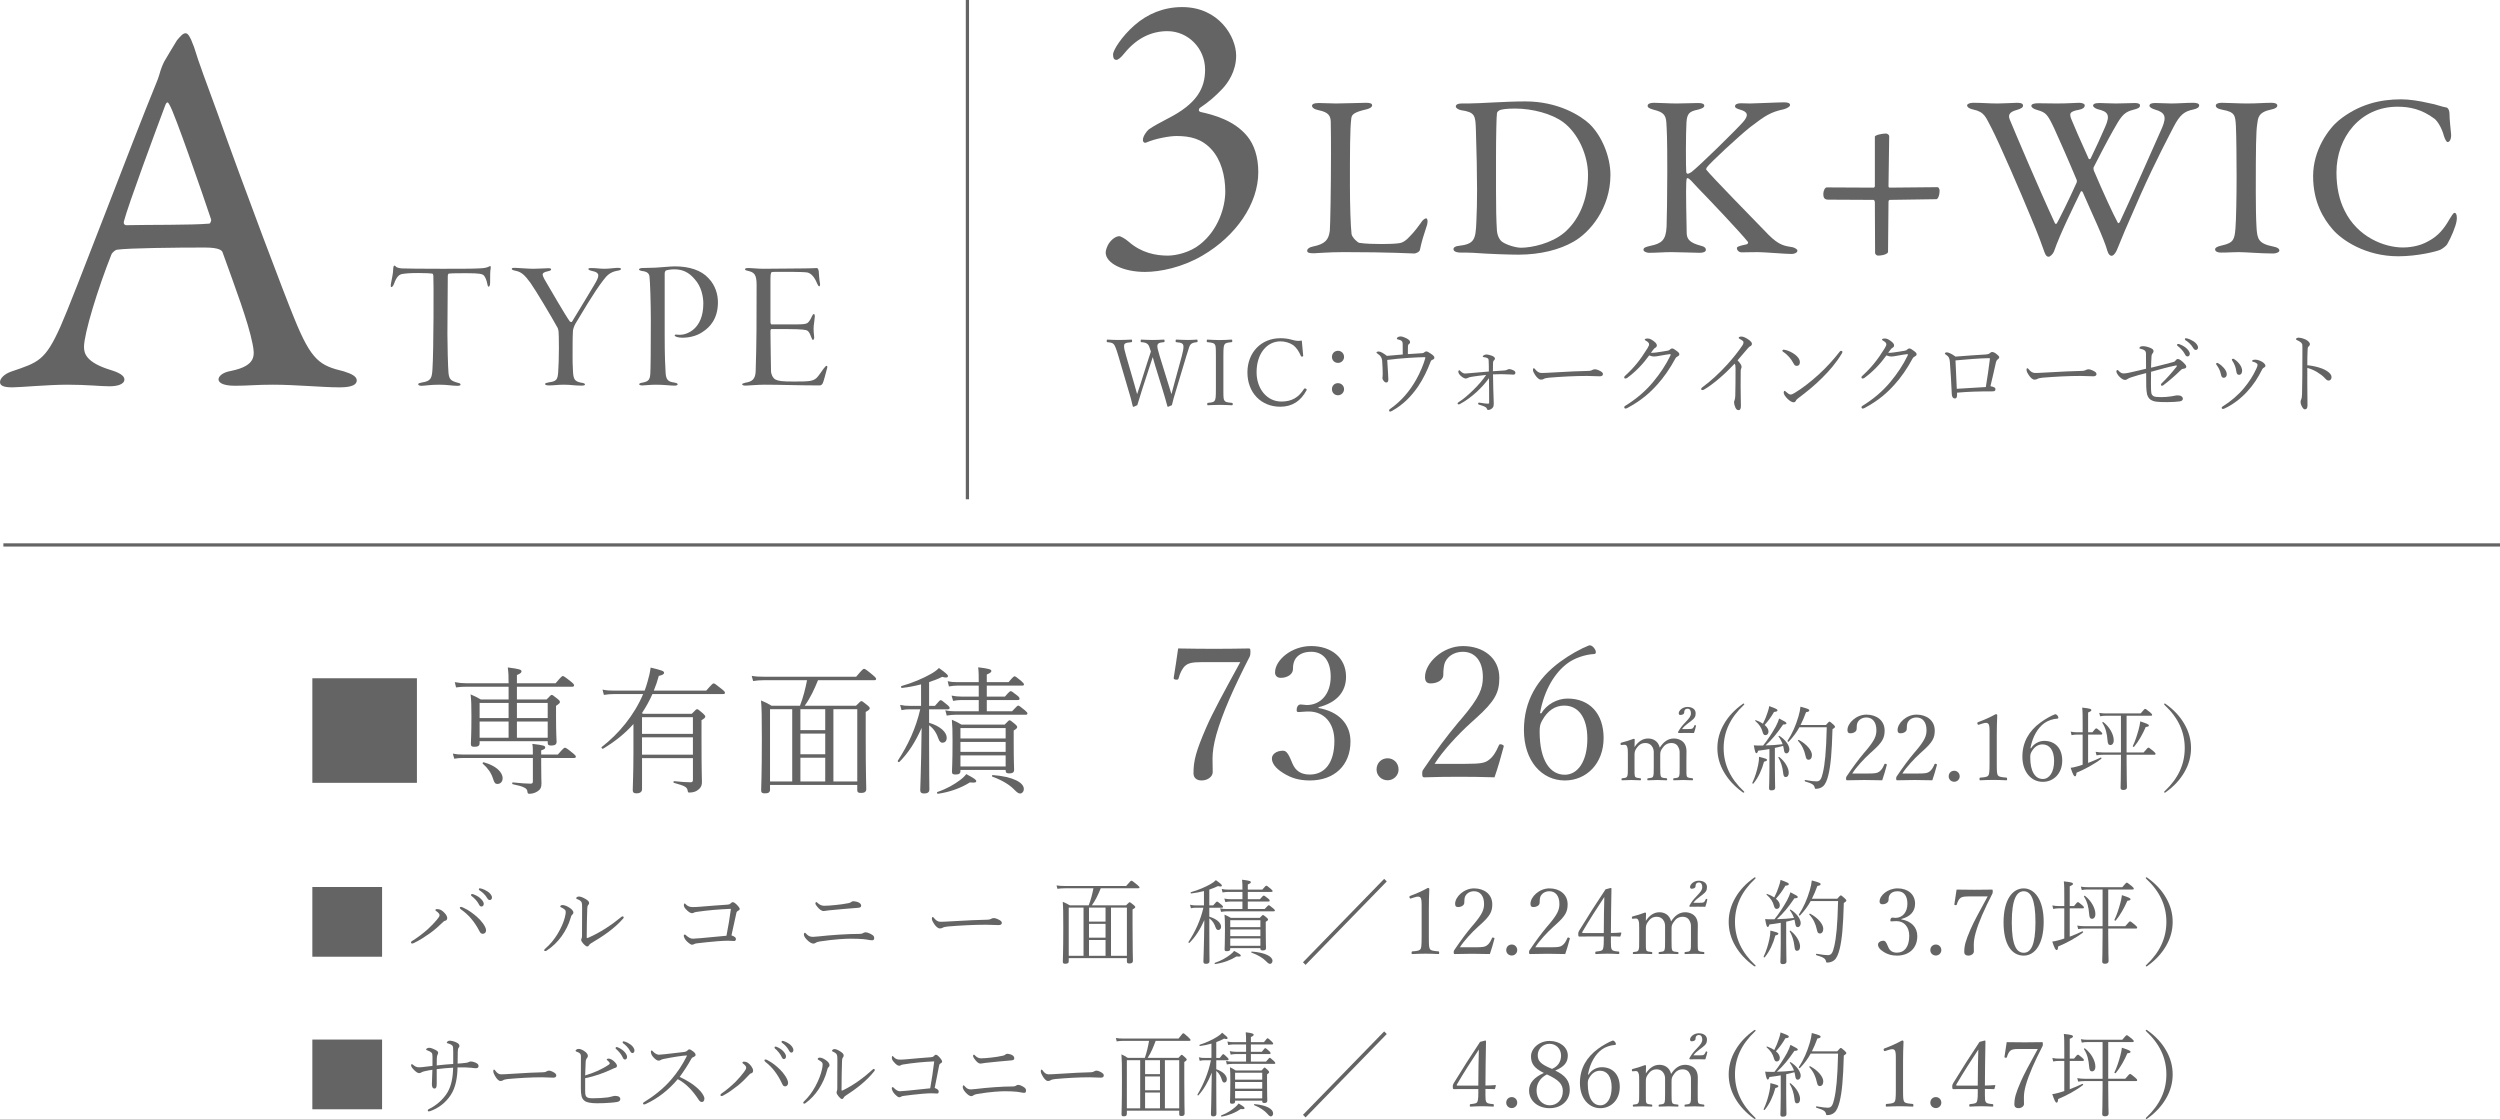 <?xml version="1.0" encoding="UTF-8"?>
<svg id="_レイヤー_2" data-name="レイヤー 2" xmlns="http://www.w3.org/2000/svg" width="540.777" height="242.052" viewBox="0 0 540.777 242.052">
  <defs>
    <style>
      .cls-1 {
        fill: none;
        stroke: #646464;
        stroke-miterlimit: 10;
        stroke-width: .7px;
      }

      .cls-2 {
        fill: #646464;
      }
    </style>
  </defs>
  <g id="_文字" data-name="文字">
    <g>
      <path class="cls-2" d="M41.977,10.185c.92,3.105,2.875,8.28,5.06,14.261,5.98,16.791,14.606,39.562,16.561,44.277,3.795,9.431,5.635,10.351,10.811,11.616,1.84.575,2.76,1.15,2.76,1.955s-.805,1.495-3.68,1.495c-3.796,0-9.431-.575-14.491-.575-3.68,0-5.291.23-8.166.23s-3.565-.805-3.565-1.38.69-1.495,2.76-1.84c5.521-1.15,5.061-3.45,4.6-5.865-.92-4.715-3.795-12.306-6.44-19.666-.115-.46-.575-1.15-3.91-1.15-6.326,0-16.446.115-18.861.46-.461,0-1.035.575-1.265.92-2.99,7.476-5.98,17.251-5.98,20.126,0,1.38.46,3.335,5.635,4.945,1.955.575,3.105,1.265,3.105,2.07,0,1.15-1.725,1.495-3.22,1.495-1.955,0-4.831-.345-9.085-.345s-10.236.575-11.961.575c-2.07,0-2.645-.46-2.645-1.15s.805-1.725,2.53-2.3c5.75-1.955,7.245-2.3,10.581-9.775,2.645-5.866,15.755-40.597,20.586-52.328.69-1.61.805-2.3,1.035-2.99.115-.345.345-1.035.805-1.955.69-1.15,1.955-3.335,2.76-4.6.805-.92,1.265-1.495,1.84-1.495.46,0,.92.46,1.84,2.99ZM45.657,47.447c-1.955-5.865-7.935-23.116-8.97-24.726-.345-.69-.575-.805-.92,0-2.07,5.52-8.05,21.621-8.97,25.186-.115.46.115.805.575.805,4.6-.115,14.145,0,17.94-.345.115,0,.461-.575.345-.92Z"/>
      <g>
        <path class="cls-2" d="M91.26,82.734c1.919-.28,2.16-.92,2.279-2.759.28-3.879.28-19.757.2-20.317-.04-.36-.16-.48-.28-.48-.24-.04-1.16-.12-3-.12-1.64,0-2.6.08-3.399.2-.76.12-1.28.6-1.84,2.16-.2.48-.4.68-.56.68s-.16-.32-.12-.6c.2-1.2.52-2.36.52-3.399.04-.36.04-.56.24-.64.079-.04.2.04.32.2.16.2.72.36,1.28.4.64.04,4.599.08,8.718.08,3.08,0,6.839,0,7.959-.08.92-.04,1.56-.08,2.2-.4.16-.12.28-.16.32-.08.04.12.08.2.04.52-.12.48-.12,1.68-.12,3.04,0,.6-.16.88-.32.88s-.24-.36-.28-.56c-.12-.72-.44-1.559-.76-1.88-.36-.32-.88-.48-3.679-.48-1.24,0-3.24,0-3.879.08-.2.04-.24.36-.24.64,0,1.48-.08,10.798-.08,12.478,0,2.239.12,7.199.24,8.439.16,1.36.56,1.64,1.92,2.04.48.12.68.2.68.4,0,.24-.28.28-.8.28-.92,0-2.16-.24-3.759-.24-2.04,0-3.24.24-3.879.24-.52,0-.72-.16-.72-.36,0-.16.36-.28.8-.36Z"/>
        <path class="cls-2" d="M111.46,57.938c.72,0,2.68.2,3.879.2,1.28,0,2.56-.12,3.24-.12.44,0,.64.08.64.24,0,.2-.24.32-.64.4-.96.2-1.2.44-1.2.72,0,.24.24.8.68,1.52.72,1.24,4.239,7.319,5.199,8.639.08.04.36.24.48.04,1.359-2.24,3.919-6.439,4.759-7.879.68-1.12.92-1.68.92-2.12,0-.48-.44-.8-1.48-.999-.32-.08-.68-.2-.68-.4,0-.12.24-.2.64-.2,1.12,0,1.76.16,2.879.16.96,0,2.24-.2,2.839-.2.44,0,.72.08.72.24s-.24.32-.88.4c-1.44.28-2.16.96-2.959,2.039-2.08,2.68-4.799,7.399-5.999,9.358-.32.56-.52,1.2-.56,1.56-.08,1.28-.08,3.6-.08,5.48,0,1.039,0,1.799.08,3.159.08,1.88.36,2.32,1.76,2.6.6.08.84.2.84.4s-.4.24-.72.24c-1.6,0-2.36-.2-3.839-.2-1.36,0-2.12.16-3.24.16-.56,0-.84-.12-.84-.32,0-.16.4-.28.88-.36,1.6-.2,1.84-.6,1.96-2.16.08-.8.16-3.439.16-5.159,0-2.48-.04-3.199-.08-3.719-.04-.32-.16-.72-.28-.88-1.32-2.399-4.639-7.958-5.799-9.598-1.28-1.76-2-2.36-3.2-2.6-.64-.12-.84-.28-.84-.4,0-.24.24-.24.76-.24Z"/>
        <path class="cls-2" d="M138.9,57.978c.72,0,1.8-.04,2.879-.08,1.04-.04,3.199-.28,4.199-.28,3.12,0,5.719.84,7.279,2.56,1.48,1.519,2.04,3.519,2.04,5.199,0,3.639-1.799,5.439-3.279,6.399-1.44,1.04-3.359,1.28-4.359,1.28-.48,0-.999-.08-1.24-.16-.24-.08-.48-.2-.48-.36,0-.08.12-.2.44-.16.32.04.44.04.76.04,1.32,0,4.999-1.12,4.999-6.759,0-1.44-.4-3.679-1.88-5.279-1.24-1.48-2.6-2.12-4.399-2.12-.64,0-1.48.12-1.759.24-.16.04-.32.32-.32.68v13.438c0,4.279.12,6.879.2,7.999.08,1.56.6,1.96,1.8,2.12.6.12.8.2.8.4s-.28.28-.68.28c-.999,0-2.16-.2-4.039-.2-1.2,0-2.44.16-2.919.16-.28,0-.68-.08-.68-.24s.16-.28.68-.36c1.2-.24,1.64-.52,1.72-1.84.08-.919.12-5.399.12-11.638,0-3.879-.16-8.439-.28-9.358-.04-.76-.48-1.2-1.64-1.32-.2-.04-.64-.12-.64-.36,0-.12.32-.28.68-.28Z"/>
        <path class="cls-2" d="M161.739,57.978c.96,0,2.2.16,3.359.16,2.12,0,7.559-.08,9.159-.08,1.479,0,2.04-.08,2.439-.08.16,0,.32.24.4.64.04.44.12,1.919.28,2.719.04.24,0,.6-.16.6-.12,0-.24-.12-.44-.56-.68-1.68-1.44-2.279-2.16-2.439-.92-.16-6.199-.16-7.479-.12-.32.04-.48.12-.48,1.56v9.158c0,.48.12.64.24.64h5.039c1.84,0,2.32-.08,2.68-.28.28-.16.64-.64,1.04-1.52.12-.28.24-.44.4-.44.12,0,.2.2.2.44s-.16,1.48-.24,2.12c-.08.72.04,1.96.08,2.24.12.56-.16.8-.24.8-.16,0-.2-.2-.48-.84-.12-.36-.4-1.12-1-1.28-.92-.2-1.999-.24-7.398-.24-.28,0-.32.08-.32.76,0,2.04.12,7.639.12,8.399,0,.44.32,1.479,1.04,1.8.64.28,1.28.4,3.959.4,3.359,0,4.08-.08,4.879-.8.4-.4,1.04-1.359,1.439-1.919.4-.52.56-.68.72-.68s.2.28.04.72c-.24.92-.68,2.6-.88,3.04-.16.28-.36.48-.64.48-4.239,0-8.758-.16-11.998-.16-1.359,0-3.599.2-4.039.2-.52,0-.76-.12-.76-.28s.28-.24.72-.36c1.36-.2,2.16-.72,2.2-2.52.2-6.359.2-10.758.2-18.597,0-2.28-.48-2.76-1.919-3.079-.4-.08-.6-.2-.6-.36,0-.12.28-.24.6-.24Z"/>
      </g>
    </g>
    <g>
      <g>
        <path class="cls-2" d="M267.393,12.032c0,3.444-1.848,5.964-2.941,7.14-1.512,1.596-2.939,2.856-4.956,4.2-.252.336-.252.672.168.84,2.688.588,7.309,1.764,10.164,5.292,1.429,1.764,2.353,4.368,2.353,7.728,0,6.888-4.872,13.86-12.096,18.06-4.284,2.52-9.072,3.528-12.433,3.528-4.62,0-8.483-1.848-8.483-4.2,0-.504.336-1.428.672-1.932.672-1.008,1.596-1.596,2.268-1.596.336,0,1.344.588,2.017,1.176,2.771,2.436,5.88,3.024,8.483,3.024,1.764,0,4.788-.672,6.972-2.436,3.948-3.108,5.46-8.064,5.46-11.424,0-3.444-.924-6.888-3.023-9.156-2.1-2.268-4.536-2.856-7.56-2.856-1.345,0-4.452.504-6.553,1.428-.42.168-.756-.252-.672-.672,0-.672.756-1.764,1.26-2.184,1.093-.756,2.352-1.428,4.116-2.352,6.3-3.192,8.064-6.552,8.064-10.584,0-4.62-3.696-8.316-8.148-8.316-3.359,0-6.552,1.428-9.24,4.704-.924,1.176-1.512,1.512-1.764,1.512-.504,0-.756-.336-.756-1.176,0-.924,1.848-3.864,4.62-6.3,2.855-2.52,6.384-3.948,10.332-3.948,7.98,0,11.676,6.468,11.676,10.5Z"/>
        <path class="cls-2" d="M285.304,22.284c1.351,0,2.251.1,3.7.1,1.95,0,5.351-.15,6.551-.15.9,0,1.25.2,1.25.55s-.399.65-1.15.85c-2.899.65-3.25,1.2-3.35,1.95-.3,2.25-.3,7.3-.3,14.701,0,3.9.149,8.701.35,10.351.1.7,1.3,1.85,1.7,1.9,1.3.2,3.15.25,4.8.25,1.4,0,2.801-.05,3.551-.15.4-.05,1-.05,2-.95.7-.7,1.5-1.45,2.851-3.35.55-.9,1-1.1,1.25-1.1s.399.55.199,1.35c-.8,2.45-1.149,3.5-1.55,5.4-.05.55-1,.85-1.2.85-.6,0-5.15-.3-15.301-.3-3.4,0-5.75.25-6.45.25-.95,0-1.45-.1-1.45-.55,0-.35.4-.75,1.2-.9,2.75-.55,3.45-1.5,3.7-3.45.1-1.25.25-9.201.25-16.451,0-2.001,0-5.451-.05-7.101-.05-1.1-.3-2.05-2.65-2.5-1-.2-1.4-.6-1.4-.95s.4-.6,1.5-.6Z"/>
        <path class="cls-2" d="M343.805,26.785c2.7,2.6,4.55,7.1,4.55,11.05,0,7.251-4.5,12.501-8,14.451-2.95,1.7-7.101,2.8-11.9,2.8-2.051,0-6.501-.15-9.801-.4-.95-.05-1.851-.05-2.65-.05-1.15,0-1.601-.35-1.601-.75s.501-.65,1.101-.7c3.45-.4,3.7-1.35,3.851-5.3.1-2.35.149-3.9.149-6.851,0-2.85-.1-8.751-.25-12.851-.1-3.2-.149-3.9-3.2-4.35-.55-.1-1.149-.45-1.149-.8,0-.4.449-.65,1.199-.65h1.4c2.5,0,8.15-.45,12.451-.45,7,0,11.851,3.001,13.851,4.851ZM324.304,23.885c-.351.25-.45.35-.5.65-.101.6-.2,5.05-.2,9.5v7.251c0,3.501.05,6.451.2,8.651.149,1.55.95,2.25,1.1,2.35.95.7,3,1.3,4.101,1.3,2.3,0,6.55-.9,9.351-3.25,3-2.55,5.15-6.9,5.15-12.501,0-4.3-2.15-9.001-5.351-11.4-2.5-1.85-6.7-2.95-10.4-2.95-1.801,0-3,.15-3.45.4Z"/>
        <path class="cls-2" d="M357.752,22.235c1.2,0,3.301.15,4.9.15,1.5,0,3.45-.1,4.65-.1.85,0,1.35.15,1.35.6,0,.4-.649.65-1.449.85-1.7.35-2.301.8-2.4,2.75-.15,1.9-.15,10.051-.05,10.75.05.2.149.35.35.35s.7-.35.75-.35c1.601-1.2,9.601-9.05,11.15-10.8,1.301-1.45,1.101-2.251-.55-2.7-.6-.2-1.149-.35-1.149-.75,0-.45.55-.65,1.3-.65.95,0,1,.05,1.9.05,1.199,0,6-.25,7.4-.25.899,0,1.3.2,1.3.6,0,.3-.601.7-1.351.9-2.85.6-4.05,1.4-7.25,3.85-2.351,1.85-8.851,7.851-9.45,8.801-.101.3-.15.35,0,.5,1.1,1.4,9.65,10.15,13.4,14.001,2.3,2.3,3.45,2.4,5.25,2.7.551.15,1,.5,1,.7,0,.5-.699.75-1.25.75-1.35,0-5.95-.4-7.3-.4-1.801,0-2.351.05-3.501.05-.699,0-1.05-.55-1.05-.9,0-.25.2-.45,2.15-.85.2-.05.35-.35.25-.5-1.5-1.9-8.251-9.05-10.851-11.701-1.351-1.45-1.851-2.1-2.25-2.1-.25,0-.2.65-.25,1.05-.101.95.05,9.05.1,10.9.05,1.3.75,2.05,3,2.65.9.2,1.15.55,1.15.9,0,.4-.5.65-1.3.65-1.101,0-4.601-.15-6.15-.15-1.601,0-3.251.15-4.851.15-.55,0-1.2-.3-1.2-.65,0-.45.4-.6,1.45-.85,2.45-.5,3.4-1.2,3.55-4.15.051-1.7.15-6.4.15-11.801,0-8-.1-8.9-.2-10.701-.1-1.75-.75-2.3-2.75-2.8-1.15-.3-1.3-.6-1.3-.85,0-.45.6-.65,1.35-.65Z"/>
        <path class="cls-2" d="M407.903,28.885c.5,0,.75.4.75.55l-.15,10.851c0,.25.15.3.301.3l10.351-.1c.149,0,.399.4.399.7,0,1.2-.399,1.9-.699,1.9l-10.051.15c-.2,0-.301.2-.301.45l-.1,10.801c0,.35-.9.8-2.2.8-.25,0-.6-.3-.6-.55l-.051-10.951c0-.3-.149-.55-.3-.55l-9.801-.05c-.899,0-1.05-.55-1.05-1.25,0-.65.351-1.4.75-1.4l10.101.05c.2,0,.3-.2.3-.35v-10.651c0-.4,1.65-.7,2.351-.7Z"/>
        <path class="cls-2" d="M426.802,22.235c2.2,0,3.3.15,5.351.15,1.149,0,3.75-.15,4.2-.15.95,0,1.25.25,1.25.6s-.3.65-1.351.95c-1.7.45-1.85,1.15-1.55,2,1,2.45,6.4,15.201,9.801,22.501.05.15.3.2.399.05.4-.65,2.65-5.15,4.301-8.851.05-.1.1-.45-.05-.7-1.9-4.55-4.2-9.701-4.801-11.001-1.45-3.05-1.75-3.45-3.7-4-.9-.25-1.25-.6-1.25-.9,0-.4.7-.55,1.45-.55.65,0,2.5.05,4.101.05,2.3,0,4.25-.15,4.75-.15.65,0,1.25.2,1.25.55,0,.45-.4.8-1.2.95-2.15.4-2.25.8-1.55,2.4.45,1.15,1.75,4.101,3.6,8.201.051.15.301.1.4,0,1.2-2.45,2.15-4.55,3.15-6.851,1.25-2.75.5-3.35-1.55-3.85-.601-.15-1.051-.55-1.051-.75,0-.35.301-.6,1.45-.6.9,0,1.851.1,3.5.1,1.5,0,3.251-.1,4.101-.1.65,0,1.101.15,1.101.5,0,.5-.4.7-1.4.95-1.8.45-2.5,1.1-3.9,3.6-.5.85-1.851,3.2-4.75,8.9-.051.15.05.75.149.85,1.801,4.251,4.051,9.151,5.001,10.901.1.3.3.45.55,0,2.15-4.601,6.2-13.701,9.15-20.401.95-2.3.7-3.25-1.6-3.9-.65-.2-1.15-.5-1.15-.8,0-.45.45-.6,1.3-.6,1.15,0,2.45.1,3.4.1,1.5,0,3.2-.15,4.75-.15.851,0,1.301.2,1.301.55,0,.4-.351.7-1.251.9-1.949.4-2.899,1.1-4.3,3.8-.6,1.2-3.9,7.351-7.2,14.801-3.4,7.751-3.7,8.451-5.051,11.801-.2.5-.7,1.25-1.149,1.25-.25,0-.65-.2-.9-1.05-.75-2.75-3.551-8.551-5.351-12.751-.1-.15-.3-.25-.399-.1-1.551,3.25-4.501,9.15-5.801,12.951-.2.55-.85,1.15-1.15,1.15-.399,0-.6-.2-.899-.95-.5-1.4-1.15-3.35-3.101-7.95-1.85-4.501-6.551-15.401-8.351-18.901-1.3-2.4-1.45-3.5-4-4.05-.6-.1-1.3-.45-1.3-.9,0-.25.5-.55,1.3-.55Z"/>
        <path class="cls-2" d="M483.652,27.285c-.149-2.3-.149-3.05-2.95-3.55-1.1-.2-1.399-.55-1.399-.9,0-.4.55-.6,1.25-.6,1.3,0,3.8.15,5.45.15,2.45,0,3.601-.15,5.351-.15.8,0,1.25.2,1.25.6s-.5.7-1.301.85c-2.899.6-2.85,1.85-3.05,3.2-.25,1.65-.3,4.9-.3,14.701,0,2.75.05,5.85.149,7.45.15,2.7.4,3.65,3.65,4.3.9.15,1.301.5,1.301.85,0,.4-.75.65-1.351.65-2.55,0-6.101-.3-7.45-.3-1.5,0-1.95.1-3.801.1-.949,0-1.3-.35-1.3-.7s.5-.65,1.5-.85c2.5-.55,2.7-1.3,2.9-3.65.15-1.751.25-6.951.25-11.201,0-3.101-.05-9.301-.15-10.951Z"/>
        <path class="cls-2" d="M525.304,22.284c1.3.2,3.05.85,3.8.95.25,0,.75.35.75,1.5,0,1.05.25,3.25.35,4.35.051,1.05-.35,1.65-.75,1.65-.25,0-.55-.55-.8-1.3-.45-1.75-1.4-3.25-2.05-3.75-2.75-2.05-5.301-2.601-8.001-2.601-8.05,0-13.2,6.65-13.2,14.201,0,3.35.649,6.05,1.75,8.251,2.8,5.75,8.601,8,12.65,8,.95,0,3.4-.15,5.45-1.35,2.2-1.15,3.45-2.75,4.65-4.85.65-1.05.851-1.3,1.05-1.3.5,0,.551,1.1.45,1.65-.149,1.25-1.3,3.9-2,5.05-.2.45-1.05,1.05-1.55,1.3-.8.35-4.851,1.4-9.101,1.4-7.051,0-12.201-3.5-14.201-5.85-1.899-2.2-4.2-5.8-4.2-11.501s3.4-10.251,5.5-12.001c4.301-3.501,8.951-4.601,13.552-4.601,1.75,0,4,.35,5.9.8Z"/>
      </g>
      <g>
        <path class="cls-2" d="M252.715,83.04c.34,1.081.5,1.641.68,2.221.14-.5.3-1.121.601-2.241l1.64-6.001c.261-.98.36-1.581.36-1.98,0-.68-.26-.92-1.521-1.02-.14-.02-.18-.06-.18-.24,0-.28.04-.32.18-.32.7.02,1.78.08,2.481.08s1.261-.04,1.921-.08c.14,0,.18.06.18.32,0,.18-.04.22-.18.24-.761.08-1.12.24-1.341.5-.2.24-.3.42-.92,2.501l-2.12,7.042c-.58,1.9-.78,2.601-1.001,3.581-.76.34-.8.36-.84.36-.06,0-.12-.06-.14-.14-.301-1.1-.601-2.201-1.101-3.801l-1.56-5.061c-.18-.7-.359-1.28-.5-1.761-.14.48-.34,1.04-.56,1.701l-1.681,5.141c-.601,1.92-.82,2.601-1.101,3.56-.72.34-.78.36-.84.36s-.12-.04-.14-.12c-.28-1.22-.561-2.301-1.041-3.821l-2.06-7.021c-.501-1.701-.78-2.301-.981-2.541-.24-.28-.46-.4-1.381-.48-.14-.02-.18-.06-.18-.24,0-.28.04-.32.18-.32.801.04,1.601.08,2.4.08.78,0,2.001-.04,2.761-.08.12,0,.16.04.16.32,0,.18-.04.22-.16.24-1.42.12-1.58.3-1.58.88,0,.4.1.92.46,2.141l1.74,6.001c.301,1.021.48,1.701.62,2.221.181-.52.381-1.101.721-2.161l1.46-4.621c.4-1.2.58-1.8.801-2.44-.28-.92-.441-1.32-.641-1.54-.26-.28-.64-.441-1.4-.48-.14-.02-.18-.06-.18-.24,0-.28.04-.32.18-.32.78.04,1.681.08,2.461.08s1.6-.04,2.34-.08c.16,0,.2.04.2.32,0,.18-.04.22-.2.24-1.08.08-1.36.32-1.36.88,0,.34.12.86.501,2.121l1.86,6.021Z"/>
        <path class="cls-2" d="M264.632,84.801c0,1.36.061,1.601.24,1.861.18.26.42.38,1.58.48.16.02.2.06.2.26,0,.22-.04.26-.2.26-.8-.04-1.84-.08-2.66-.08-.761,0-1.78.04-2.501.08-.12,0-.16-.04-.16-.26,0-.2.04-.24.16-.26,1.06-.08,1.32-.24,1.461-.48.199-.34.26-.64.26-2.621v-7.021c0-2.041-.04-2.221-.24-2.52-.14-.22-.38-.38-1.58-.48-.141-.02-.16-.06-.16-.24,0-.28.04-.32.16-.32.78.04,1.84.1,2.601.1.82,0,1.82-.06,2.56-.1.16,0,.2.04.2.32,0,.18-.04.22-.2.24-.98.1-1.28.2-1.461.48-.18.28-.26.6-.26,2.52v7.781Z"/>
        <path class="cls-2" d="M281.895,76.999c0,.08-.12.14-.301.14-.1,0-.16-.06-.199-.14-.44-1.02-.94-1.781-1.661-2.341-.76-.52-1.8-.82-2.74-.82-2.961,0-5.182,2.66-5.182,6.681,0,3.601,2.261,6.341,5.361,6.341,2.281,0,3.741-.9,4.901-2.74.04-.06.12-.1.2-.1.16,0,.38.14.38.26,0,.06-.02.12-.06.18-1.2,2.221-3.001,3.52-5.662,3.52-4.141,0-7.101-3.041-7.101-7.421,0-4.301,2.96-7.401,7.141-7.401.881,0,1.721.12,2.341.3.54.16,1.06.28,1.58.28.221,0,.44-.02.7-.06.08,1.02.181,2.16.301,3.261v.06Z"/>
        <path class="cls-2" d="M290.734,77.199c0,.74-.6,1.3-1.3,1.3-.761,0-1.32-.56-1.32-1.3,0-.76.559-1.32,1.32-1.32.7,0,1.3.561,1.3,1.32ZM290.734,84.18c0,.74-.6,1.32-1.32,1.32-.76,0-1.3-.58-1.3-1.32s.54-1.3,1.3-1.3c.721,0,1.32.56,1.32,1.3Z"/>
        <path class="cls-2" d="M300.253,80.82c.04.6.061.96.061,1.28,0,.46-.2.64-.421.64s-.44-.14-.6-.36c-.141-.18-.26-.4-.26-.64,0-.12.02-.26.04-.34.02-.1.02-.34.02-.6,0-.68-.04-1.721-.12-2.821-.08-.58-.28-1-.92-1.42-.24-.16-.3-.22-.3-.32s.14-.2.519-.2,1.101.44,1.721.94c.28-.02.56-.04.94-.08.72-.06,1.58-.14,2.5-.22,0-1.1-.02-1.88-.02-2.32,0-.46-.2-.76-.9-.9-.2-.04-.36-.08-.36-.24,0-.22.4-.44.761-.44.4,0,.779.14,1.28.38.519.26.819.54.819.82,0,.24-.1.36-.3.501-.1.06-.14.18-.16.44,0,.44-.019,1-.019,1.68,1.24-.08,2.16-.12,3.12-.2.24-.02.36-.1.46-.2.101-.1.221-.18.421-.18.239,0,.479.16.96.48.519.34.78.6.78.88,0,.2-.16.36-.36.42-.24.08-.36.18-.44.4-.72,1.88-1.6,3.741-2.74,5.421-1.441,2.081-3.16,3.881-5.581,5.241-.16.08-.34.18-.44.18-.12,0-.24-.1-.24-.28,0-.1.02-.16.221-.3,2.42-1.701,4.2-3.801,5.621-6.301.9-1.581,1.66-3.461,1.98-4.661.06-.22,0-.24-.24-.24-.58,0-2.181.08-3.44.16-1.541.1-2.94.24-4.541.44.06,1.16.12,2.04.18,2.961Z"/>
        <path class="cls-2" d="M325.335,80.14c.34-.02.5-.06.68-.16.141-.08.28-.14.42-.14.301,0,.641.12.921.26.26.12.44.28.44.54,0,.24-.14.4-.44.4-.2,0-.421-.02-.721-.04-.7-.04-1.22-.06-1.86-.06-.74,0-1.18.02-1.82.039,0,1.061.04,1.88.059,3.161.021,1.061.101,2.561.101,3.061,0,.44-.02.66-.18.92-.16.26-.601.56-1.001.56-.2,0-.279-.14-.34-.34-.06-.16-.24-.3-.56-.44-.341-.14-.881-.3-1.141-.38-.14-.04-.16-.1-.16-.24,0-.1.1-.2.16-.2.06,0,.22.02.42.06.62.1,1.141.18,1.5.18.24,0,.301-.04.301-.18,0-1.36,0-2.961-.04-5.341-.721,1.041-1.681,2.081-2.701,3.021-1.1,1-2.34,1.92-3.48,2.521-.14.08-.26.14-.34.14-.12,0-.26-.06-.26-.18s.039-.2.199-.3c1.021-.62,2.181-1.64,3.281-2.721,1.06-1.04,2.061-2.22,2.7-3.181-1.28.14-2.34.26-3.12.4-.341.06-.7.14-.841.24-.12.08-.26.14-.46.14-.28,0-.74-.26-1.12-.62-.3-.3-.481-.56-.481-.9,0-.16.12-.28.181-.28.08,0,.12.04.22.14.42.42.74.58,1.04.58.221,0,.62-.04,1.04-.08,1.301-.12,2.441-.22,4.121-.36,0-.7,0-1.62-.04-2.32-.019-.22,0-.4-.24-.56-.14-.1-.5-.2-.88-.24-.08,0-.16-.04-.16-.1,0-.1.08-.2.2-.28.14-.1.36-.18.58-.18.34,0,.88.14,1.28.3.4.18.58.4.58.58,0,.16-.08.26-.24.42-.1.1-.159.18-.18.52-.02.44-.02,1.061-.02,1.8,1.1-.08,1.78-.12,2.4-.16Z"/>
        <path class="cls-2" d="M346.056,81.4c-.86,0-1.78-.08-2.761-.08-2.66,0-5.561.16-8.262.38-.48.04-.94.16-1.08.26-.141.1-.34.16-.641.16-.42,0-.86-.44-1.24-1.001-.22-.32-.479-.76-.479-1.14,0-.16.06-.32.159-.32.141,0,.221.08.36.26.34.42.761.76,1.32.76.3,0,1.301-.02,2.761-.12,2.86-.18,5.821-.3,7.182-.32.64,0,.86-.1,1.04-.2.14-.08.36-.16.601-.16.18,0,.42.06.76.2.78.34.96.56.96.86s-.279.46-.68.46Z"/>
        <path class="cls-2" d="M351.953,81.76c-.1.06-.22.12-.359.12-.181,0-.261-.12-.261-.26s.101-.26.261-.4c1.86-1.7,3.2-3.341,4.78-5.901.261-.44.341-.64.341-.86,0-.3-.32-.56-.7-.76-.12-.06-.24-.16-.24-.26,0-.12.28-.22.66-.22.5,0,.94.32,1.34.62.4.3.62.6.62.88,0,.24-.16.42-.359.52-.2.1-.36.3-.921,1.06.08.02.16.02.261.02.26,0,.6-.04.92-.08.92-.12,1.681-.26,2.421-.38.279-.04.399-.12.58-.3.119-.12.22-.18.42-.18.22,0,.48.16.98.54.44.34.561.46.561.74,0,.24-.2.34-.38.44-.181.1-.34.2-.44.38-1.18,2.22-2.58,4.201-3.921,5.681-1.6,1.78-3.421,3.441-6.481,5.081-.14.08-.3.14-.439.14-.12,0-.261-.12-.261-.3,0-.1.061-.2.221-.3,2.4-1.48,4.44-3.221,6.081-5.221,1.42-1.72,2.681-3.561,3.701-5.681.02-.04.04-.12.04-.18,0-.08-.061-.1-.12-.1-.2,0-1.541.22-2.261.36-.4.08-.84.16-1.24.16-.3,0-.54-.06-1.02-.24-1.34,1.86-2.881,3.481-4.781,4.881Z"/>
        <path class="cls-2" d="M368.693,84.22c-.199.12-.319.16-.46.16-.16,0-.26-.14-.26-.26,0-.08.08-.22.3-.38,1.681-1.2,3.681-3.06,5.342-4.881,1.24-1.36,2.58-3.061,3.3-4.161.181-.26.221-.5.221-.68s-.2-.36-.74-.66c-.16-.1-.3-.16-.3-.28,0-.16.22-.28.62-.28.38,0,1,.3,1.48.64.58.4.761.68.761.92,0,.26-.101.42-.441.58-.1.04-.28.22-.559.54-.82.98-1.32,1.561-2.101,2.46.78.86.86,1.16.86,1.42,0,.14-.02.24-.08.36-.06.14-.1.3-.1.48-.02,1.06-.02,1.96-.02,3.301,0,1.8.06,3.2.06,4.301,0,.56-.14.92-.5.92s-.56-.26-.7-.58c-.18-.4-.28-.8-.28-1.12,0-.18.04-.3.101-.42.1-.24.14-.52.16-1.001.04-1.82.059-3.341.059-5.841,0-.6-.04-.9-.2-1.08-2.12,2.261-4.6,4.401-6.521,5.541Z"/>
        <path class="cls-2" d="M385.554,75.859c0-.12.1-.22.22-.22s.26.02.34.04c.681.14,1.52.52,2.2,1.04.56.44,1.02.98,1.02,1.661,0,.48-.28.76-.64.76-.381.02-.54-.16-.761-.58-.5-.94-1.3-1.88-2.2-2.44-.1-.06-.18-.14-.18-.26ZM388.254,84.961c1.681-1.02,3.52-2.461,5.221-4.021,1.641-1.501,3.221-3.241,4.481-4.881.1-.12.2-.18.28-.18.12,0,.3.1.3.22,0,.1-.04.22-.12.36-1.26,2.081-2.721,3.761-4.321,5.341-1.54,1.541-3.261,2.941-5.121,4.341-.22.16-.42.34-.5.541-.12.24-.26.34-.52.34-.32,0-.78-.26-1.301-.76-.48-.48-.82-.98-.82-1.32,0-.22.08-.4.181-.4.1,0,.18.08.26.16.48.42.74.64,1.08.64.2,0,.46-.12.9-.38Z"/>
        <path class="cls-2" d="M403.273,81.76c-.1.06-.22.12-.359.12-.181,0-.261-.12-.261-.26s.101-.26.261-.4c1.86-1.7,3.2-3.341,4.78-5.901.261-.44.341-.64.341-.86,0-.3-.32-.56-.7-.76-.12-.06-.24-.16-.24-.26,0-.12.28-.22.66-.22.5,0,.94.32,1.34.62.4.3.62.6.62.88,0,.24-.16.42-.359.52-.2.1-.36.3-.921,1.06.08.02.16.02.261.02.26,0,.6-.04.92-.08.92-.12,1.681-.26,2.421-.38.279-.04.399-.12.58-.3.119-.12.22-.18.42-.18.22,0,.479.16.979.54.441.34.561.46.561.74,0,.24-.2.34-.38.44-.181.1-.34.2-.44.38-1.18,2.22-2.58,4.201-3.921,5.681-1.601,1.78-3.421,3.441-6.481,5.081-.14.08-.3.14-.439.14-.12,0-.261-.12-.261-.3,0-.1.061-.2.221-.3,2.4-1.48,4.441-3.221,6.081-5.221,1.42-1.72,2.681-3.561,3.701-5.681.02-.04.04-.12.04-.18,0-.08-.061-.1-.12-.1-.2,0-1.541.22-2.261.36-.4.08-.84.16-1.24.16-.3,0-.54-.06-1.021-.24-1.34,1.86-2.881,3.481-4.781,4.881Z"/>
        <path class="cls-2" d="M429.536,76.679c.42-.02.64-.1.82-.24.18-.14.38-.3.54-.3.24,0,.561.12.9.38.479.38.66.581.66.76,0,.16-.101.3-.301.44-.18.12-.34.36-.42.7-.34,1.581-.68,3.001-1.18,5.121.38.06.66.16.84.26s.24.22.24.4c0,.26-.141.38-.28.42-.14.04-.58.04-.78.04-2.42,0-4.821.06-7.241.28v.48c0,.581-.181.78-.48.78-.36,0-.64-.32-.66-.92-.12-2.48-.24-4.941-.42-7.041-.06-.7-.2-1.101-.88-1.541-.141-.1-.2-.14-.2-.24s.14-.24.46-.24,1.181.4,1.841.92c2.48-.2,4.801-.36,6.541-.46ZM430.396,77.959c.02-.16.04-.3.04-.38s-.04-.1-.141-.1h-.359c-1.74.04-4.381.24-6.941.48.08,2.081.159,3.761.279,6.142,2.101-.14,4.541-.28,6.281-.38.341-2.081.641-4.041.841-5.761Z"/>
        <path class="cls-2" d="M452.817,81.4c-.86,0-1.78-.08-2.761-.08-2.66,0-5.561.16-8.262.38-.48.04-.94.16-1.08.26-.141.1-.34.16-.641.16-.42,0-.86-.44-1.24-1.001-.22-.32-.479-.76-.479-1.14,0-.16.06-.32.159-.32.141,0,.221.08.36.26.34.42.761.76,1.32.76.3,0,1.301-.02,2.761-.12,2.86-.18,5.821-.3,7.182-.32.64,0,.86-.1,1.04-.2.14-.08.36-.16.6-.16.18,0,.42.06.76.2.78.34.96.56.96.86s-.28.46-.68.46Z"/>
        <path class="cls-2" d="M470.076,78.32c.36-.1.44-.22.58-.4.12-.14.2-.26.42-.26.301,0,.62.2,1.181.72.34.32.66.68.66.92s-.14.4-.58.46c-.3.04-.4.08-.7.38-1.06,1.06-2.36,2.18-3.701,3.201-.1.08-.22.1-.319.1-.12,0-.181-.12-.181-.24,0-.08.021-.18.16-.3,1-.94,2.101-2.18,3.181-3.54.16-.2.16-.36-.14-.3-1.841.36-3.461.86-5.342,1.36,0,.921-.02,1.661-.02,2.581,0,1.061.02,1.741.12,2.161.04.18.24.42.46.54.24.14.78.2,1.66.2.681,0,1.421-.06,2.221-.18.64-.1.88-.2,1.32-.2.4,0,.62.06.84.22.2.14.28.34.28.52,0,.32-.3.5-.66.56-.42.08-1.681.16-2.7.16-2.281,0-2.921-.08-3.641-.54-.341-.24-.58-.62-.74-1.14-.101-.38-.16-1.161-.181-1.701-.019-1.32-.019-2.02-.019-2.9-1.101.28-2.181.56-3.241.92-.22.08-.58.2-.76.34-.22.18-.38.22-.561.22-.399,0-.78-.28-1.18-.66-.38-.36-.7-.9-.7-1.161,0-.24.14-.32.22-.32s.16.04.28.18c.32.34.64.56,1.061.56.46,0,.779-.08,1.36-.2,1.12-.24,2.34-.54,3.5-.82,0-1.32-.019-2.68-.019-3.261,0-.64-.38-.86-1.12-1.04-.24-.06-.301-.06-.301-.16s.08-.2.16-.28c.101-.08.32-.14.66-.14.54,0,1.261.24,1.66.42.461.22.581.42.581.68,0,.14-.08.32-.261.54-.18.24-.16.42-.18.62-.06.84-.08,1.581-.101,2.401,1.801-.42,3.301-.84,4.781-1.22ZM471.336,74.419c.62.22,1.12.5,1.48.8.42.34.859.86.859,1.3,0,.36-.199.581-.5.581-.279,0-.4-.16-.66-.66-.239-.46-.88-1.181-1.48-1.621-.079-.06-.119-.14-.119-.2,0-.12.1-.22.22-.22.06,0,.14,0,.2.02ZM473.136,73.218c.46.12,1.041.4,1.421.66.46.32.9.82.9,1.28,0,.34-.24.54-.461.54-.239,0-.38-.08-.66-.54-.319-.561-.98-1.201-1.64-1.601-.061-.04-.08-.14-.08-.2,0-.1.08-.2.2-.2.06,0,.18.02.319.06Z"/>
        <path class="cls-2" d="M479.354,78.699c0-.08.14-.2.24-.2.1,0,.18.06.26.1.519.3.88.64,1.18.981.421.48.641.94.641,1.4,0,.481-.32.74-.641.74s-.52-.16-.64-.8c-.061-.32-.18-.7-.36-1.06-.16-.32-.34-.62-.56-.92-.08-.1-.12-.18-.12-.24ZM487.936,78.459c-.2-.1-.461-.2-.681-.24-.08-.02-.1-.06-.1-.14,0-.06.06-.14.14-.18.14-.08.34-.1.58-.1.44,0,1.12.24,1.54.521.32.22.62.52.62.8,0,.16-.12.28-.26.36-.18.1-.3.16-.46.46-.94,1.84-1.82,3.241-3.261,4.801-1.32,1.44-3.02,2.76-4.861,3.621-.18.08-.319.1-.38.1-.14,0-.24-.14-.24-.26s.04-.18.181-.26c1.8-1.121,3.44-2.521,4.7-4.061,1.081-1.32,1.881-2.541,2.601-4.101.181-.38.28-.64.28-.86,0-.2-.18-.34-.399-.46ZM482.775,77.759c0-.08.159-.16.26-.16.1,0,.16.04.26.1.54.34.9.74,1.24,1.2.32.46.46.92.46,1.28,0,.56-.26.9-.64.9-.32,0-.54-.1-.641-.86-.04-.36-.14-.74-.279-1.1-.141-.4-.341-.74-.561-1.08-.08-.12-.1-.18-.1-.28Z"/>
        <path class="cls-2" d="M502.276,79.72c1.4.56,2.061,1.26,2.061,1.841,0,.5-.32.76-.601.76-.3,0-.479-.12-.78-.46-.5-.56-1.16-1.02-1.78-1.4-.7-.42-1.48-.72-2.08-.88v3.4c0,1.34.04,3.921.04,4.721,0,.66-.261.84-.54.84-.24,0-.32-.08-.52-.36-.2-.28-.44-.82-.44-1.22,0-.3.08-.46.16-.6.061-.12.16-.58.16-1.12.04-1.22.06-2.841.06-3.881.02-1.98.02-3.961.02-5.781,0-.82,0-1.04-.08-1.2-.16-.34-.7-.64-1.08-.8-.2-.08-.22-.12-.22-.24,0-.16.3-.3.5-.3.46,0,1.14.18,1.641.44.46.24.859.62.859.96,0,.22-.14.42-.359.6-.101.08-.12.3-.141.74-.04.86-.06,2.02-.06,3.221.88.08,2.16.32,3.181.72Z"/>
      </g>
    </g>
    <g>
      <g>
        <path class="cls-2" d="M90.184,146.715v22.619h-22.619v-22.619h22.619Z"/>
        <path class="cls-2" d="M115.265,163.214c0-1.26,0-1.68-.12-2.31,2.52.3,2.79.42,2.79.78,0,.24-.12.39-.87.63v.9h3.6c1.23-1.41,1.38-1.47,1.53-1.47.18,0,.36.06,1.68,1.14.601.48.69.63.69.81,0,.15-.12.27-.42.27h-7.08v1.29c0,3,.061,3.69.061,4.26,0,.84-.271,1.32-.931,1.71-.45.27-1.02.48-1.71.48-.27,0-.359-.09-.42-.57-.06-.6-.75-1.02-3.149-1.5-.181-.03-.15-.42.029-.39,1.801.18,2.91.27,3.811.27.359,0,.51-.12.51-.48v-5.07h-15.09c-.75,0-1.199.03-1.92.15l-.3-1.11c.87.18,1.38.21,2.25.21h15.059ZM110.015,148.545h-9.119c-.81,0-1.351.03-2.25.15l-.27-1.14c1.02.18,1.59.24,2.49.24h9.149c0-1.53-.03-2.43-.18-3.42,2.64.33,2.97.51,2.97.84,0,.24-.15.45-.99.81v1.77h8.37c1.23-1.47,1.41-1.56,1.56-1.56.15,0,.36.09,1.68,1.14.691.54.75.72.75.87,0,.21-.119.3-.39.3h-11.97v2.76h6.42c.84-.9.96-.99,1.11-.99.149,0,.3.09,1.23.84.45.36.54.51.54.69,0,.21-.09.33-.84.84v2.25c0,3.72.12,5.13.12,5.52,0,.6-.39.81-1.17.81-.54,0-.75-.12-.75-.6v-.33h-14.729v.39c0,.63-.36.81-1.14.81-.54,0-.75-.12-.75-.63,0-.57.12-1.86.12-6,0-2.46-.03-3.33-.181-4.709.84.36,1.44.66,2.22,1.11h6v-2.76ZM110.015,152.055h-6.269v3.269h6.269v-3.269ZM110.015,156.074h-6.269v3.51h6.269v-3.51ZM104.646,164.894c2.699.75,4.079,2.16,4.079,3.45,0,.81-.54,1.23-1.109,1.23-.511,0-.69-.24-.99-1.2-.39-1.2-1.05-2.16-2.19-3.18-.12-.12.029-.36.21-.3ZM118.475,155.324v-3.269h-6.66v3.269h6.66ZM118.475,159.584v-3.51h-6.66v3.51h6.66Z"/>
        <path class="cls-2" d="M137.015,156.614c-1.83,2.07-4.02,3.81-6.57,5.34-.149.09-.449-.24-.3-.36,3.72-2.88,7.05-6.9,8.97-11.459h-6.33c-.779,0-1.319.06-2.159.18l-.3-1.14c.96.18,1.529.21,2.399.21h6.72c.24-.63.45-1.29.63-1.95.3-1.02.54-2.01.66-3.03,2.37.57,2.91.75,2.91,1.11,0,.3-.24.48-1.141.69-.3,1.11-.659,2.16-1.08,3.18h11.34c1.29-1.47,1.44-1.56,1.59-1.56.181,0,.36.09,1.74,1.2.66.51.72.69.72.84,0,.18-.12.27-.42.27h-15.27c-.63,1.44-1.409,2.82-2.279,4.14.09.03.21.09.3.12h10.499c.87-.93.99-.99,1.141-.99.149,0,.3.06,1.26.9.42.39.51.539.51.69,0,.21-.09.36-.81.78v4.23c0,7.169.09,8.069.09,9.149,0,.93-.39,1.44-1.11,1.89-.42.27-1.05.39-1.62.39-.27,0-.3-.06-.359-.42-.12-.75-.57-1.02-2.97-1.68-.181-.06-.12-.39.06-.36,1.77.18,2.64.24,3.54.24.39,0,.51-.15.51-.57v-4.65h-11.01v6.72c0,.63-.54.9-1.199.9-.63,0-.81-.27-.81-.69,0-.84.15-3.57.15-8.19v-6.12ZM149.884,155.144h-11.01v3.6h11.01v-3.6ZM149.884,159.494h-11.01v3.75h11.01v-3.75Z"/>
        <path class="cls-2" d="M166.565,170.774c0,.63-.33.84-1.141.84-.569,0-.779-.18-.779-.66,0-.9.149-3.09.149-11.129,0-4.98-.03-6.48-.18-8.31.87.36,1.439.63,2.279,1.14h6.15c.689-1.77,1.17-3.66,1.529-5.52h-9.27c-.93,0-1.649.06-2.399.18l-.3-1.11c.93.15,1.71.18,2.73.18h19.859c1.38-1.62,1.53-1.71,1.71-1.71s.39.09,1.83,1.29c.72.6.779.75.779.9,0,.18-.119.27-.42.27h-12.149c-.779,1.92-1.649,3.84-2.88,5.52h11.1c.9-.93,1.02-.99,1.17-.99.15,0,.24.03,1.23.84.449.36.569.54.569.69,0,.24-.149.39-.87.81v5.43c0,7.71.12,10.47.12,11.249,0,.6-.39.84-1.14.84-.6,0-.81-.15-.81-.66v-1.08h-18.869v.99ZM166.565,153.404v15.629h4.8v-15.629h-4.8ZM173.135,157.934h5.37v-4.53h-5.37v4.53ZM178.505,158.684h-5.37v4.47h5.37v-4.47ZM178.505,163.904h-5.37v5.129h5.37v-5.129ZM185.435,153.404h-5.16v15.629h5.16v-15.629Z"/>
        <path class="cls-2" d="M200.975,156.344c2.52.75,3.81,2.1,3.81,3.24,0,.81-.481,1.08-.96,1.08-.27,0-.6-.24-.78-.75-.42-1.23-.989-2.25-2.069-3.03v4.11c0,6.42.06,9.06.06,9.78,0,.57-.36.87-1.14.87-.601,0-.84-.24-.84-.72,0-.72.18-3.75.3-13.47-1.38,3.12-2.91,5.46-4.83,7.38-.12.12-.42-.12-.33-.27,2.25-3.45,3.9-6.99,4.86-11.129h-2.28c-.66,0-1.05.03-1.77.18l-.301-1.14c.81.18,1.261.21,2.04.21h2.49v-4.65c-1.38.36-2.79.63-4.14.78-.181.03-.27-.36-.09-.42,2.369-.66,4.71-1.68,6.3-2.58.81-.45,1.409-.9,1.8-1.32,1.59,1.14,1.949,1.5,1.949,1.74,0,.3-.3.45-1.26.18-.81.42-1.769.78-2.819,1.14v5.13h1.26c.93-1.11,1.08-1.23,1.26-1.23.15,0,.36.12,1.38.99.45.36.54.54.54.69,0,.18-.09.3-.39.3h-4.05v2.91ZM202.774,171.314c2.1-.72,3.63-1.62,4.979-2.64.63-.48,1.05-.93,1.26-1.23,1.8.96,2.16,1.23,2.16,1.53,0,.27-.269.39-1.38.27-1.86,1.17-4.229,2.07-6.899,2.46-.181.03-.301-.33-.12-.39ZM211.714,151.425h-3.78c-.63,0-1.02.06-1.77.18l-.33-1.14c.84.15,1.29.21,2.1.21h3.78v-2.37h-4.62c-.66,0-1.05.06-1.83.18l-.27-1.14c.81.18,1.29.21,2.07.21h4.649c0-1.32,0-2.16-.12-3.21,2.52.3,2.85.48,2.85.81,0,.18-.119.39-.989.75v1.65h4.71c.989-1.17,1.14-1.26,1.289-1.26.181,0,.36.09,1.471,1.02.449.42.569.57.569.72,0,.18-.09.27-.39.27h-7.649v2.37h3.93c.93-1.08,1.08-1.17,1.26-1.17.15,0,.36.12,1.38.93.48.36.51.54.51.69,0,.21-.09.3-.39.3h-6.689v2.43h5.46c1.02-1.11,1.199-1.23,1.35-1.23.149,0,.33.12,1.439,1.02.45.39.54.54.54.69,0,.18-.12.27-.39.27h-15.18c-.66,0-1.109.06-1.89.18l-.3-1.14c.87.18,1.38.21,2.189.21h5.04v-2.43ZM207.754,166.544v.27c0,.54-.359.72-1.08.72-.54,0-.75-.12-.75-.6,0-.6.12-1.89.12-6.51,0-2.49-.03-3.42-.149-4.74.779.33,1.319.6,2.069,1.05h9.359c.811-.84.9-.93,1.051-.93.18,0,.3.09,1.14.78.45.39.51.54.51.69,0,.21-.12.36-.75.75v2.37c0,4.41.09,5.7.09,6.12,0,.57-.33.78-1.08.78-.51,0-.75-.15-.75-.6v-.15h-9.779ZM217.533,157.484h-9.779v2.25h9.779v-2.25ZM217.533,160.484h-9.779v2.16h9.779v-2.16ZM217.533,163.394h-9.779v2.4h9.779v-2.4ZM214.744,167.654c4.44.33,6.72,1.65,6.72,3,0,.6-.391.99-.78.99-.36,0-.66-.18-1.32-.87-.96-.99-2.58-2.01-4.68-2.76-.18-.06-.12-.36.06-.36Z"/>
        <path class="cls-2" d="M253.884,146.627c.32-1.999.68-4.319.96-6.359,2.52.04,5.199.08,7.759.08,2.64,0,5.039-.04,7.559-.08.28,0,.32.12.32.8,0,.52-.04.68-.16.96-3.479,6.799-5.919,12.278-7.239,16.957-.559,2.04-.8,3.68-.8,5.159,0,1.32.04,1.84.04,2.88,0,.959-1.08,1.799-2.399,1.799-1.08,0-1.76-.56-1.76-1.56,0-2.759.56-4.839,2.8-9.998,1.279-2.96,3.679-7.398,7.318-14.038h-8.318c-2.16,0-2.96.24-3.6.8-.6.52-1.12,1.56-1.399,2.639-.08.28-.16.36-.44.36-.399,0-.64-.12-.64-.32v-.08Z"/>
        <path class="cls-2" d="M285.202,153.146c4.319.76,6.919,3.399,6.919,7.239,0,5.159-3.48,8.438-8.799,8.438-2.359,0-4.079-.56-5.679-1.56-1.84-1.12-2.52-2.24-2.52-3.199,0-.92.999-1.68,2.399-1.68.6,0,1.079.4,1.84,2.28l.199.48c.681,1.6,1.84,2.399,3.76,2.399,3.199,0,5.319-2.48,5.319-7.279,0-3.839-2.2-6.359-5.56-6.359-.92,0-1.68.12-2.119.12-.4,0-.48-.08-.48-.44,0-.72.36-1.2.84-1.2.44,0,.92.12,1.36.12,2.999,0,5.159-2.4,5.159-6.119,0-3.48-1.601-5.399-4.239-5.399-1.68,0-2.92.64-3.52,1.76-.32.64-.4,1.24-.4,2,0,1.08-1.199,1.879-2.64,1.879-.8,0-1.239-.48-1.239-1.16,0-2.68,3.56-5.719,7.799-5.719,4.358,0,7.559,2.52,7.559,6.639,0,3.399-2.16,5.639-5.959,6.599v.16Z"/>
        <path class="cls-2" d="M302.523,166.464c0,1.28-1.08,2.32-2.359,2.32-1.36,0-2.4-1.04-2.4-2.32,0-1.44,1.04-2.439,2.4-2.439,1.279,0,2.359.999,2.359,2.439Z"/>
        <path class="cls-2" d="M325.24,161.585c-.6,2.28-1.2,4.359-1.96,6.559-2.6-.08-5.119-.12-7.639-.12-2.56,0-4.959.04-7.519.12-.36,0-.479-.12-.479-.76,0-.56.04-.64.279-1,2.96-4.359,4.92-6.999,7.519-10.118l.761-.88c3.839-4.519,4.559-6.479,4.559-8.918,0-3.64-1.84-5.479-4.319-5.479-1.76,0-3.159.84-3.839,2.2-.28.6-.4,1.6-.4,2.839,0,.999-1.239,1.8-2.72,1.8-.8,0-1.239-.36-1.239-1.4,0-2.999,3.799-6.679,8.198-6.679s7.879,2.56,7.879,6.878c0,3.16-.92,4.999-4.999,8.679l-1.24,1.12c-2.479,2.24-5.999,5.959-7.759,8.799h6.64c3.439,0,4.239-.2,5.079-.84.92-.68,1.519-1.64,2.159-3.12.08-.2.16-.28.32-.28.319,0,.76.2.76.4l-.04.2Z"/>
        <path class="cls-2" d="M333.402,154.306c1.159-1.959,3.44-3.199,5.679-3.199,4.76,0,7.799,3.239,7.799,8.519,0,5.559-3.72,9.198-8.399,9.198-4.959,0-8.839-4.199-8.839-10.918,0-6.319,2.92-11.158,7.839-14.757,2-1.48,4.52-2.88,6.279-3.56.44,0,.72.12,1.159.72.2.28.28.52.28.76s-.12.4-.36.4c-2.079.12-4.239.919-5.639,1.919-2.8,1.999-5.159,5.759-6.079,10.878l.28.039ZM333.603,155.826c-.44.76-.561,1.28-.561,2.44,0,6.279,2.28,9.318,5.439,9.318,2.8,0,4.879-2.879,4.879-7.798,0-4.719-2.039-7.159-4.999-7.159-1.96,0-3.6,1.08-4.759,3.2Z"/>
        <path class="cls-2" d="M350.824,161.142c-.2.02-.28.04-.28-.28,0-.16.04-.18.24-.24.68-.16,1.8-.5,2.601-.82.12,0,.22.08.22.18-.02.52-.04,1.1-.04,1.62.78-1.18,1.74-1.86,2.94-1.86,1.04,0,2.181.52,2.52,1.98.82-1.26,1.78-1.98,3.061-1.98.62,0,2.721.24,2.721,2.761,0,.72-.02,1.68-.02,2.18v1.26c0,1.161-.02,1.761.12,2.041.16.28.7.3,1.16.36.12.02.16.06.16.22s-.04.22-.16.22c-.561-.02-1.301-.06-1.921-.06-.64,0-1.38.04-2.04.06-.141,0-.181-.04-.181-.22,0-.16.04-.2.181-.22.5-.06.88-.06,1.06-.36.181-.32.16-.92.16-2.041v-2.581c0-.56.061-1.04-.22-1.62-.26-.6-.72-1.02-1.6-1.02-.9,0-1.521.5-1.92,1.14-.42.56-.46.9-.46,1.52v2.561c0,1.161,0,1.741.16,2.041.18.3.64.3,1.18.36.12.02.16.04.16.22,0,.16-.04.22-.16.22-.62-.02-1.38-.06-1.94-.06-.66,0-1.42.04-2.04.06-.141,0-.16-.06-.16-.22,0-.18.04-.2.18-.22.46-.06.9-.06,1.06-.36.16-.32.16-.92.16-2.041v-2.581c0-.56.06-1.04-.2-1.62-.3-.6-.8-1.02-1.641-1.02-.92,0-1.46.5-1.9,1.14-.38.56-.42.9-.42,1.52v2.561c0,1.161-.02,1.741.12,2.041.14.28.66.3,1.141.36.1.02.14.06.14.22s-.04.22-.14.22c-.581-.02-1.341-.06-1.961-.06-.64,0-1.34.04-1.96.06-.12,0-.16-.04-.16-.22,0-.16.04-.2.16-.22.5-.06.88-.06,1.04-.36.2-.32.18-.92.18-2.041v-2.8c0-.72,0-1.28-.16-1.621-.12-.34-.319-.46-.68-.42l-.46.04ZM365.087,157.701c.72,0,.9-.02,1.101-.2.12-.12.239-.3.319-.541.02-.08.061-.12.12-.12.141,0,.24.08.24.16-.1.48-.26,1.06-.44,1.56-.56-.02-1.08-.02-1.64-.02-.58,0-1.141,0-1.681.02-.08,0-.12-.04-.12-.2,0-.06.04-.12.08-.18.38-.66.76-1.181,1.54-1.98.82-.86,1.16-1.28,1.16-1.92,0-.56-.22-.98-.72-.98-.28,0-.5.1-.64.34-.06.1-.101.3-.101.52,0,.28-.36.5-.82.5-.24,0-.359-.14-.359-.4,0-.501.76-1.34,1.88-1.34,1.101,0,1.78.56,1.78,1.36,0,.72-.2,1.08-1.04,1.72l-.561.42c-.58.44-.979.78-1.34,1.28h1.24Z"/>
        <path class="cls-2" d="M377.307,152.32c0,.08-.02.12-.14.22-2.881,2.701-4.321,5.741-4.321,9.282,0,3.521,1.44,6.582,4.321,9.302.12.1.14.14.14.2,0,.08-.06.14-.14.14-.061,0-.141-.04-.261-.12-1.72-1.26-3.04-2.681-3.98-4.301-.981-1.681-1.44-3.421-1.44-5.221s.46-3.541,1.44-5.221c.94-1.64,2.28-3.081,4.06-4.341.061-.04.12-.08.181-.08.06,0,.14.06.14.14Z"/>
        <path class="cls-2" d="M379.043,169.344c.6-1.26.98-2.541,1.26-3.861.12-.56.2-1.14.2-1.78,1.521.4,1.721.46,1.721.68,0,.16-.14.26-.641.38-.479,1.741-1.2,3.381-2.3,4.721-.08.1-.28-.02-.24-.14ZM381.384,161.262c.899-1.101,1.96-2.701,2.72-4.081.36-.68.601-1.28.74-1.76,1.36.7,1.581.82,1.581,1.04,0,.14-.141.26-.721.26-1.34,1.96-2.32,3.161-3.801,4.521,1.24-.02,2.48-.12,3.701-.26-.2-.56-.48-1.12-.881-1.66-.079-.1.08-.2.181-.14,1.34.84,2.16,2.081,2.16,2.92,0,.48-.28.86-.62.86-.32,0-.48-.14-.58-.86-.04-.26-.08-.5-.16-.76-.58.16-1.18.32-1.78.44v4.301c0,2.241.061,3.841.061,4.301,0,.4-.261.581-.801.581-.36,0-.52-.14-.52-.46,0-.34.08-1.58.08-3.98v-4.501c-.74.14-1.541.24-2.441.36-.159.48-.239.54-.38.54-.18,0-.3-.26-.56-1.7.519.04.84.04,1.28.04h.74ZM382.344,154.12c.18-.56.32-1.001.36-1.38,1.42.52,1.78.68,1.78.9,0,.18-.101.3-.74.36-.66,1.16-1.261,1.94-2.041,2.821.58.46.841.98.841,1.42,0,.46-.261.78-.681.78-.26,0-.46-.16-.6-.7-.24-.9-.66-1.56-1.581-2.38-.08-.06.04-.2.12-.16.62.22,1.141.48,1.541.76.44-.88.76-1.64,1-2.42ZM384.864,163.743c1.28.98,2.06,2.42,2.06,3.381,0,.66-.261.96-.681.96-.319,0-.46-.22-.54-1-.12-1.161-.48-2.321-1.02-3.201-.061-.1.079-.22.18-.14ZM394.966,156.821c.601-.68.66-.72.761-.72.12,0,.22.04.9.66.279.26.3.36.3.48s-.1.2-.54.5c-.141,5.041-.38,7.842-.9,9.942-.28,1.14-.66,2.001-1.141,2.4-.46.4-1.02.54-1.52.54-.2,0-.24,0-.301-.3-.12-.52-.439-.82-2.08-1.3-.12-.04-.08-.32.04-.3,1.44.24,1.9.3,2.461.3.8,0,1.06-.6,1.36-1.88.42-1.761.72-4.461.84-9.822h-5.922c-.6,1.08-1.32,2.081-2.32,3.121-.08.1-.3-.1-.24-.2,1.041-1.6,1.781-3.281,2.361-5.261.22-.76.38-1.48.439-2.121,1.7.46,1.9.58,1.9.8,0,.18-.1.3-.7.4-.38,1.04-.76,1.94-1.18,2.761h5.48ZM389.125,160.062c1.721.92,2.82,2.3,2.82,3.261,0,.64-.3,1.02-.74,1.02-.34,0-.52-.2-.64-.8-.28-1.28-.721-2.28-1.641-3.301-.08-.1.101-.24.2-.18Z"/>
        <path class="cls-2" d="M408.125,165.503c-.3,1.14-.601,2.181-.981,3.281-1.3-.04-2.56-.06-3.82-.06-1.28,0-2.481.02-3.761.06-.181,0-.24-.06-.24-.38,0-.28.02-.32.14-.501,1.481-2.18,2.461-3.501,3.761-5.061l.38-.44c1.921-2.261,2.281-3.241,2.281-4.461,0-1.82-.921-2.741-2.161-2.741-.88,0-1.58.42-1.92,1.1-.141.3-.2.8-.2,1.42,0,.501-.62.9-1.36.9-.4,0-.62-.18-.62-.7,0-1.501,1.9-3.341,4.101-3.341s3.941,1.28,3.941,3.441c0,1.58-.46,2.5-2.501,4.341l-.62.56c-1.24,1.12-3.001,2.981-3.881,4.401h3.321c1.72,0,2.12-.1,2.54-.42.46-.34.76-.82,1.08-1.56.04-.1.08-.14.16-.14.16,0,.38.1.38.2l-.019.1Z"/>
        <path class="cls-2" d="M418.965,165.503c-.3,1.14-.6,2.181-.98,3.281-1.3-.04-2.561-.06-3.82-.06-1.28,0-2.48.02-3.761.06-.181,0-.24-.06-.24-.38,0-.28.02-.32.14-.501,1.48-2.18,2.461-3.501,3.761-5.061l.38-.44c1.921-2.261,2.281-3.241,2.281-4.461,0-1.82-.921-2.741-2.161-2.741-.88,0-1.58.42-1.92,1.1-.141.3-.2.8-.2,1.42,0,.501-.62.9-1.36.9-.4,0-.62-.18-.62-.7,0-1.501,1.9-3.341,4.101-3.341s3.941,1.28,3.941,3.441c0,1.58-.46,2.5-2.501,4.341l-.62.56c-1.24,1.12-3.001,2.981-3.881,4.401h3.321c1.72,0,2.12-.1,2.54-.42.46-.34.76-.82,1.08-1.56.04-.1.08-.14.16-.14.16,0,.38.1.38.2l-.02.1Z"/>
        <path class="cls-2" d="M423.903,167.943c0,.64-.54,1.16-1.181,1.16-.68,0-1.2-.52-1.2-1.16,0-.72.52-1.22,1.2-1.22.641,0,1.181.5,1.181,1.22Z"/>
        <path class="cls-2" d="M427.983,156.781c-.181,0-.261-.16-.261-.4,0-.08.06-.14.221-.2,1.22-.44,2.6-1.06,3.761-1.701.22,0,.319.08.319.26-.06,1.56-.1,2.661-.1,4.281v6.081c0,1.92.04,2.26.24,2.601.14.24.439.4,1.82.5.14.02.18.08.18.3s-.04.28-.14.28c-.9-.04-1.981-.08-2.821-.08-.939,0-1.88.04-2.88.08-.1,0-.141-.06-.141-.28s.04-.28.2-.3c1.261-.08,1.561-.22,1.74-.5.16-.26.24-.68.24-2.601v-7.021c0-.9-.1-1.3-.22-1.46-.12-.16-.3-.26-.561-.26-.18,0-.399.04-.72.14l-.88.28Z"/>
        <path class="cls-2" d="M439.343,161.862c.58-.981,1.721-1.601,2.841-1.601,2.381,0,3.9,1.621,3.9,4.261,0,2.78-1.86,4.601-4.2,4.601-2.48,0-4.421-2.1-4.421-5.461,0-3.161,1.46-5.581,3.921-7.381,1-.74,2.26-1.44,3.141-1.781.22,0,.359.06.58.36.1.14.14.26.14.38s-.06.2-.18.2c-1.041.06-2.121.46-2.821.96-1.4,1-2.58,2.881-3.04,5.441l.14.02ZM439.443,162.622c-.221.38-.28.64-.28,1.22,0,3.141,1.14,4.661,2.721,4.661,1.4,0,2.44-1.44,2.44-3.9,0-2.361-1.021-3.581-2.501-3.581-.98,0-1.8.54-2.38,1.601Z"/>
        <path class="cls-2" d="M450.503,158.901h-1.221c-.399,0-.68.04-1.18.12l-.181-.76c.54.1.841.14,1.341.14h1.24v-1.56c0-1.961,0-2.921-.101-3.781,1.741.18,1.98.32,1.98.54,0,.16-.12.28-.7.52v4.281h.921c.64-.8.72-.84.84-.84s.22.04.94.66c.3.26.36.36.36.48,0,.14-.08.2-.261.2h-2.801v6.122c.9-.34,1.841-.74,2.741-1.16.12-.04.22.18.12.26-1.581,1.22-3.541,2.261-5.361,3.021-.061.62-.16.78-.32.78-.24,0-.44-.3-.96-1.84.38-.04.78-.12,1.36-.28.38-.1.8-.24,1.24-.38v-6.521ZM460.005,162.762h3.681c.8-.96.941-1.04,1.04-1.04.101,0,.261.06,1.101.78.38.32.44.46.44.56,0,.14-.061.2-.261.2h-6.001v1.3c0,3.841.08,5.341.08,5.701,0,.42-.26.62-.8.62-.421,0-.581-.18-.581-.48,0-.38.08-2.02.08-5.841v-1.3h-3.9c-.5,0-.86.04-1.38.12l-.2-.76c.62.1,1.02.14,1.58.14h3.9v-7.941h-3.181c-.5,0-.819.02-1.32.12l-.199-.74c.6.1.939.12,1.5.12h7.462c.76-.92.859-.981.979-.981.101,0,.221.06,1.061.74.38.32.44.44.44.54,0,.14-.061.2-.261.2h-5.261v7.941ZM454.983,156.201c1.36,1.06,2.241,2.68,2.241,3.921,0,.72-.341,1.04-.74,1.04-.36,0-.561-.28-.601-1.001-.12-1.5-.4-2.7-1.12-3.801-.06-.1.12-.24.22-.16ZM461.345,161.382c.54-1.101.941-2.401,1.261-3.561.18-.68.3-1.24.36-1.78,1.5.5,1.86.66,1.86.88,0,.2-.12.26-.681.34-.64,1.481-1.5,3.041-2.52,4.281-.08.08-.34-.06-.28-.16Z"/>
        <path class="cls-2" d="M468.442,152.26c1.78,1.26,3.121,2.701,4.06,4.341.981,1.68,1.441,3.421,1.441,5.221s-.46,3.541-1.441,5.221c-.939,1.62-2.24,3.041-4.001,4.301-.1.08-.159.12-.22.12-.08,0-.16-.06-.16-.14s.061-.14.16-.22c2.881-2.72,4.301-5.761,4.301-9.282,0-3.541-1.44-6.602-4.36-9.322-.061-.06-.101-.12-.101-.2,0-.06.061-.12.12-.12.04,0,.12.02.2.08Z"/>
      </g>
      <g>
        <path class="cls-2" d="M82.647,191.868v15.083h-15.083v-15.083h15.083Z"/>
        <path class="cls-2" d="M82.647,224.868v15.083h-15.083v-15.083h15.083Z"/>
        <path class="cls-2" d="M281.846,208.151l17.564-18.044.56.561-17.564,18.043-.56-.56Z"/>
        <path class="cls-2" d="M281.846,241.151l17.564-18.044.56.56-17.564,18.043-.56-.56Z"/>
        <path class="cls-2" d="M305.134,194.368c-.181,0-.261-.16-.261-.4,0-.08.061-.14.221-.2,1.22-.44,2.601-1.06,3.761-1.701.22,0,.319.08.319.26-.06,1.56-.1,2.661-.1,4.281v6.082c0,1.92.04,2.26.24,2.601.14.24.439.4,1.82.5.14.02.18.08.18.3s-.04.28-.14.28c-.9-.04-1.98-.08-2.821-.08-.94,0-1.88.04-2.88.08-.101,0-.141-.06-.141-.28s.04-.28.2-.3c1.261-.08,1.561-.22,1.74-.5.16-.26.24-.68.24-2.601v-7.021c0-.9-.1-1.3-.22-1.46-.12-.16-.3-.26-.56-.26-.18,0-.399.04-.72.14l-.88.28Z"/>
        <path class="cls-2" d="M323.255,203.09c-.3,1.14-.601,2.181-.98,3.281-1.3-.04-2.561-.06-3.82-.06-1.28,0-2.48.02-3.761.06-.181,0-.24-.06-.24-.38,0-.28.02-.32.14-.501,1.48-2.18,2.461-3.501,3.761-5.061l.38-.44c1.921-2.261,2.281-3.241,2.281-4.461,0-1.82-.921-2.741-2.161-2.741-.88,0-1.58.42-1.92,1.1-.141.3-.2.8-.2,1.42,0,.501-.62.9-1.36.9-.4,0-.62-.18-.62-.7,0-1.501,1.9-3.341,4.101-3.341s3.941,1.28,3.941,3.441c0,1.58-.46,2.501-2.501,4.341l-.62.56c-1.24,1.12-3.001,2.981-3.881,4.401h3.321c1.72,0,2.12-.1,2.54-.42.46-.34.76-.82,1.08-1.56.04-.1.08-.14.16-.14.16,0,.38.1.38.2l-.02.1Z"/>
        <path class="cls-2" d="M328.193,205.531c0,.64-.54,1.16-1.181,1.16-.68,0-1.2-.52-1.2-1.16,0-.72.52-1.22,1.2-1.22.641,0,1.181.5,1.181,1.22Z"/>
        <path class="cls-2" d="M339.555,203.09c-.3,1.14-.601,2.181-.98,3.281-1.3-.04-2.56-.06-3.82-.06-1.28,0-2.48.02-3.761.06-.181,0-.24-.06-.24-.38,0-.28.019-.32.14-.501,1.48-2.18,2.461-3.501,3.761-5.061l.38-.44c1.921-2.261,2.281-3.241,2.281-4.461,0-1.82-.921-2.741-2.161-2.741-.88,0-1.58.42-1.92,1.1-.141.3-.2.8-.2,1.42,0,.501-.62.9-1.36.9-.4,0-.62-.18-.62-.7,0-1.501,1.9-3.341,4.101-3.341s3.941,1.28,3.941,3.441c0,1.58-.46,2.501-2.501,4.341l-.62.56c-1.24,1.12-3.001,2.981-3.881,4.401h3.321c1.72,0,2.12-.1,2.54-.42.46-.34.76-.82,1.08-1.56.04-.1.08-.14.16-.14.16,0,.38.1.38.2l-.02.1Z"/>
        <path class="cls-2" d="M348.454,203.79c0,1.04.04,1.26.18,1.561.141.26.4.4,1.48.48.14.02.16.08.16.28,0,.24-.04.26-.16.26-.7-.04-1.681-.08-2.4-.08-.74,0-1.721.04-2.44.08-.16,0-.2-.02-.2-.26,0-.22.06-.26.2-.28.98-.1,1.24-.2,1.38-.4.16-.26.261-.7.261-1.98v-.88h-3.521c-.68,0-1.22.02-1.74.02-.18,0-.26-.06-.26-.52,0-.42.04-.461.22-.8,1.961-3.221,3.561-5.701,5.682-8.902l1.14-.3c.101,0,.141.06.141.18-.02,1.601-.06,3.181-.08,5.001l-.04,4.561c.76,0,1.44-.04,2.12-.1.08,0,.141.02.141.12l-.181.64c-.02.1-.06.12-.18.12-.58-.04-1.28-.04-1.9-.04v1.24ZM346.954,197.609c.02-1.481.039-2.241.079-3.581-1.62,2.46-3.24,4.961-4.721,7.502-.04.079-.08.14-.08.2s.08.1.26.1h4.422l.04-4.221Z"/>
        <path class="cls-2" d="M353.273,198.729c-.2.02-.28.04-.28-.28,0-.16.04-.18.24-.24.68-.16,1.8-.5,2.601-.82.12,0,.22.08.22.18-.021.52-.04,1.1-.04,1.62.78-1.18,1.74-1.86,2.94-1.86,1.04,0,2.181.52,2.521,1.98.82-1.26,1.78-1.98,3.06-1.98.62,0,2.721.24,2.721,2.761,0,.72-.02,1.68-.02,2.18v1.26c0,1.161-.02,1.761.12,2.041.16.28.7.3,1.16.36.12.02.16.06.16.22s-.04.22-.16.22c-.561-.02-1.301-.06-1.921-.06-.64,0-1.38.04-2.04.06-.141,0-.181-.04-.181-.22,0-.16.04-.2.181-.22.5-.06.88-.06,1.06-.36.181-.32.16-.92.16-2.041v-2.581c0-.56.061-1.04-.22-1.62-.26-.6-.72-1.02-1.6-1.02-.9,0-1.521.5-1.92,1.14-.42.56-.46.9-.46,1.52v2.561c0,1.161,0,1.741.16,2.041.18.3.64.3,1.18.36.12.02.16.04.16.22,0,.16-.04.22-.16.22-.62-.02-1.38-.06-1.94-.06-.66,0-1.42.04-2.04.06-.141,0-.16-.06-.16-.22,0-.18.04-.2.18-.22.46-.06.9-.06,1.06-.36.16-.32.16-.92.16-2.041v-2.581c0-.56.06-1.04-.2-1.62-.3-.6-.8-1.02-1.641-1.02-.92,0-1.46.5-1.9,1.14-.38.56-.42.9-.42,1.52v2.561c0,1.161-.02,1.741.12,2.041.14.28.66.3,1.141.36.1.02.14.06.14.22s-.04.22-.14.22c-.581-.02-1.341-.06-1.961-.06-.64,0-1.34.04-1.96.06-.12,0-.16-.04-.16-.22,0-.16.04-.2.16-.22.5-.06.88-.06,1.04-.36.2-.32.18-.92.18-2.041v-2.8c0-.72,0-1.28-.16-1.621-.12-.34-.319-.46-.68-.42l-.46.04ZM367.536,195.288c.72,0,.9-.02,1.101-.2.12-.12.239-.3.319-.541.02-.08.061-.12.12-.12.141,0,.24.08.24.16-.1.48-.26,1.06-.44,1.56-.56-.02-1.08-.02-1.64-.02-.58,0-1.141,0-1.681.02-.08,0-.12-.04-.12-.2,0-.06.04-.12.08-.18.38-.66.76-1.181,1.54-1.98.82-.86,1.16-1.28,1.16-1.921,0-.56-.22-.98-.72-.98-.28,0-.5.1-.64.34-.06.1-.101.3-.101.52,0,.28-.36.5-.82.5-.24,0-.359-.14-.359-.4,0-.501.76-1.34,1.88-1.34,1.101,0,1.78.56,1.78,1.36,0,.72-.2,1.08-1.04,1.72l-.561.42c-.58.44-.979.78-1.34,1.28h1.24Z"/>
        <path class="cls-2" d="M379.756,189.908c0,.08-.02.12-.14.22-2.881,2.701-4.321,5.741-4.321,9.282,0,3.521,1.44,6.582,4.321,9.302.12.1.14.14.14.2,0,.08-.06.14-.14.14-.061,0-.141-.04-.261-.12-1.72-1.26-3.04-2.681-3.98-4.301-.98-1.681-1.44-3.421-1.44-5.221s.46-3.541,1.44-5.221c.94-1.64,2.28-3.081,4.061-4.341.061-.04.12-.08.181-.08.06,0,.14.06.14.14Z"/>
        <path class="cls-2" d="M381.492,206.931c.6-1.26.98-2.54,1.26-3.861.12-.56.2-1.14.2-1.78,1.521.4,1.721.46,1.721.68,0,.16-.14.26-.641.38-.479,1.741-1.2,3.381-2.3,4.721-.08.1-.28-.02-.24-.14ZM383.833,198.849c.899-1.101,1.96-2.701,2.72-4.081.36-.68.601-1.28.74-1.76,1.36.7,1.581.82,1.581,1.04,0,.14-.141.26-.721.26-1.34,1.96-2.32,3.161-3.801,4.521,1.24-.02,2.48-.12,3.701-.26-.2-.56-.481-1.12-.881-1.66-.079-.1.08-.2.181-.14,1.34.84,2.16,2.081,2.16,2.92,0,.481-.28.86-.62.86-.32,0-.48-.14-.58-.86-.04-.26-.08-.5-.16-.76-.58.16-1.18.32-1.78.44v4.301c0,2.241.061,3.841.061,4.301,0,.4-.261.581-.801.581-.36,0-.52-.14-.52-.46,0-.34.08-1.58.08-3.98v-4.501c-.74.14-1.541.24-2.441.36-.159.48-.239.54-.38.54-.18,0-.3-.26-.56-1.7.52.04.84.04,1.28.04h.74ZM384.793,191.708c.18-.56.32-1.001.36-1.38,1.42.52,1.78.68,1.78.9,0,.18-.101.3-.74.36-.66,1.16-1.261,1.94-2.041,2.821.58.46.841.98.841,1.42,0,.46-.261.78-.681.78-.26,0-.46-.16-.6-.7-.24-.9-.66-1.56-1.581-2.38-.08-.06.04-.2.12-.16.62.22,1.141.481,1.541.76.439-.88.76-1.64,1-2.42ZM387.314,201.33c1.28.98,2.06,2.42,2.06,3.381,0,.66-.261.96-.681.96-.319,0-.46-.22-.54-1-.12-1.161-.48-2.321-1.02-3.201-.061-.1.079-.22.18-.14ZM397.415,194.409c.601-.68.66-.72.761-.72.12,0,.22.04.9.66.279.26.3.36.3.48s-.1.2-.54.5c-.141,5.041-.38,7.842-.9,9.942-.28,1.14-.66,2.001-1.141,2.4-.46.4-1.02.54-1.52.54-.2,0-.24,0-.301-.3-.12-.52-.44-.82-2.08-1.3-.12-.04-.08-.32.04-.3,1.44.24,1.9.3,2.461.3.8,0,1.06-.6,1.36-1.88.42-1.761.72-4.461.84-9.822h-5.922c-.6,1.08-1.32,2.081-2.32,3.121-.08.1-.3-.1-.24-.2,1.041-1.6,1.781-3.281,2.361-5.261.22-.76.38-1.48.439-2.121,1.7.46,1.9.58,1.9.8,0,.18-.1.3-.7.4-.38,1.04-.76,1.941-1.18,2.761h5.48ZM391.574,197.649c1.721.92,2.82,2.3,2.82,3.261,0,.64-.3,1.02-.74,1.02-.34,0-.52-.2-.64-.8-.28-1.28-.721-2.28-1.641-3.301-.08-.1.101-.24.2-.18Z"/>
        <path class="cls-2" d="M321.314,236.79c0,1.04.04,1.26.18,1.561.141.26.4.4,1.481.48.14.02.16.08.16.28,0,.24-.04.26-.16.26-.7-.04-1.681-.08-2.4-.08-.74,0-1.721.04-2.44.08-.16,0-.2-.02-.2-.26,0-.22.059-.26.2-.28.98-.1,1.24-.2,1.38-.4.16-.26.261-.7.261-1.98v-.88h-3.521c-.68,0-1.22.02-1.74.02-.18,0-.26-.06-.26-.52,0-.42.04-.461.22-.8,1.961-3.221,3.561-5.701,5.682-8.902l1.14-.3c.101,0,.141.06.141.18-.021,1.601-.061,3.181-.08,5.001l-.04,4.561c.76,0,1.44-.04,2.12-.1.08,0,.141.02.141.12l-.181.64c-.02.1-.06.12-.18.12-.58-.04-1.28-.04-1.9-.04v1.24ZM319.814,230.609c.02-1.481.039-2.241.079-3.581-1.62,2.46-3.24,4.961-4.721,7.502-.04.079-.08.14-.08.2s.08.1.261.1h4.421l.04-4.221Z"/>
        <path class="cls-2" d="M328.193,238.531c0,.64-.54,1.16-1.181,1.16-.68,0-1.2-.52-1.2-1.16,0-.72.52-1.22,1.2-1.22.641,0,1.181.5,1.181,1.22Z"/>
        <path class="cls-2" d="M339.555,235.75c0,2.3-1.78,3.96-4.361,3.96-2.56,0-4.44-1.62-4.44-3.821,0-1.56,1.019-2.82,3.2-3.801-2.06-1-2.78-2-2.78-3.581,0-1.72,1.761-3.341,4.02-3.341,2.24,0,3.941,1.38,3.941,3.141,0,1.46-.74,2.44-2.721,3.261,2.24,1.081,3.141,2.281,3.141,4.181ZM332.373,235.91c0,1.88,1.3,3.181,2.841,3.181,1.6,0,2.841-1.22,2.841-3.081,0-1.48-.86-2.42-3.441-3.601-1.42.72-2.24,1.94-2.24,3.501ZM337.674,228.328c0-1.46-1.08-2.541-2.48-2.541-1.48,0-2.56,1.12-2.56,2.44,0,1.22.54,1.96,3.081,2.981,1.22-.48,1.96-1.52,1.96-2.881Z"/>
        <path class="cls-2" d="M343.633,232.45c.58-.98,1.721-1.601,2.841-1.601,2.381,0,3.9,1.621,3.9,4.261,0,2.78-1.86,4.601-4.2,4.601-2.48,0-4.421-2.1-4.421-5.461,0-3.161,1.46-5.581,3.921-7.381,1-.74,2.26-1.44,3.141-1.781.22,0,.359.06.58.36.1.14.14.26.14.38s-.06.2-.18.2c-1.041.06-2.121.46-2.821.96-1.4,1-2.58,2.881-3.04,5.441l.14.02ZM343.733,233.21c-.221.38-.28.64-.28,1.22,0,3.141,1.14,4.661,2.721,4.661,1.4,0,2.44-1.44,2.44-3.9,0-2.361-1.02-3.581-2.501-3.581-.98,0-1.8.54-2.38,1.6Z"/>
        <path class="cls-2" d="M353.273,231.729c-.2.02-.28.04-.28-.28,0-.16.04-.18.24-.24.68-.16,1.8-.5,2.601-.82.12,0,.22.08.22.18-.021.52-.04,1.1-.04,1.62.78-1.18,1.74-1.86,2.94-1.86,1.04,0,2.181.52,2.521,1.98.82-1.26,1.78-1.98,3.06-1.98.62,0,2.721.24,2.721,2.761,0,.72-.02,1.68-.02,2.18v1.26c0,1.161-.02,1.761.12,2.041.16.28.7.3,1.16.36.12.02.16.06.16.22s-.04.22-.16.22c-.561-.02-1.301-.06-1.921-.06-.64,0-1.38.04-2.04.06-.141,0-.181-.04-.181-.22,0-.16.04-.2.181-.22.5-.06.88-.06,1.06-.36.181-.32.16-.92.16-2.041v-2.581c0-.56.061-1.04-.22-1.62-.26-.6-.72-1.02-1.6-1.02-.9,0-1.521.5-1.92,1.14-.42.56-.46.9-.46,1.52v2.561c0,1.161,0,1.741.16,2.041.18.3.64.3,1.18.36.12.02.16.04.16.22,0,.16-.04.22-.16.22-.62-.02-1.38-.06-1.94-.06-.66,0-1.42.04-2.04.06-.141,0-.16-.06-.16-.22,0-.18.04-.2.18-.22.46-.06.9-.06,1.06-.36.16-.32.16-.92.16-2.041v-2.581c0-.56.06-1.04-.2-1.62-.3-.6-.8-1.02-1.641-1.02-.92,0-1.46.5-1.9,1.14-.38.56-.42.9-.42,1.52v2.561c0,1.161-.02,1.741.12,2.041.14.28.66.3,1.141.36.1.02.14.06.14.22s-.04.22-.14.22c-.581-.02-1.341-.06-1.961-.06-.64,0-1.34.04-1.96.06-.12,0-.16-.04-.16-.22,0-.16.04-.2.16-.22.5-.06.88-.06,1.04-.36.2-.32.18-.92.18-2.041v-2.8c0-.72,0-1.28-.16-1.621-.12-.34-.319-.46-.68-.42l-.46.04ZM367.536,228.288c.72,0,.9-.02,1.101-.2.12-.12.239-.3.319-.541.02-.08.061-.12.12-.12.141,0,.24.08.24.16-.1.48-.26,1.06-.44,1.56-.56-.02-1.08-.02-1.64-.02-.58,0-1.141,0-1.681.02-.08,0-.12-.04-.12-.2,0-.06.04-.12.08-.18.38-.66.76-1.181,1.54-1.98.82-.86,1.16-1.28,1.16-1.921,0-.56-.22-.98-.72-.98-.28,0-.5.1-.64.34-.06.1-.101.3-.101.52,0,.28-.36.5-.82.5-.24,0-.359-.14-.359-.4,0-.501.76-1.34,1.88-1.34,1.101,0,1.78.56,1.78,1.36,0,.72-.2,1.08-1.04,1.72l-.561.42c-.58.44-.979.78-1.34,1.28h1.24Z"/>
        <path class="cls-2" d="M379.756,222.908c0,.08-.02.12-.14.22-2.881,2.701-4.321,5.741-4.321,9.282,0,3.521,1.44,6.582,4.321,9.302.12.1.14.14.14.2,0,.08-.06.14-.14.14-.061,0-.141-.04-.261-.12-1.72-1.26-3.04-2.681-3.98-4.301-.98-1.681-1.44-3.421-1.44-5.221s.46-3.541,1.44-5.221c.94-1.64,2.28-3.081,4.061-4.341.061-.04.12-.08.181-.08.06,0,.14.06.14.14Z"/>
        <path class="cls-2" d="M381.492,239.931c.6-1.26.98-2.54,1.26-3.861.12-.56.2-1.14.2-1.78,1.521.4,1.721.46,1.721.68,0,.16-.14.26-.641.38-.479,1.741-1.2,3.381-2.3,4.721-.08.1-.28-.02-.24-.14ZM383.833,231.849c.899-1.101,1.96-2.701,2.72-4.081.36-.68.601-1.28.74-1.76,1.36.7,1.581.82,1.581,1.04,0,.14-.141.26-.721.26-1.34,1.96-2.32,3.161-3.801,4.521,1.24-.02,2.48-.12,3.701-.26-.2-.56-.481-1.12-.881-1.66-.079-.1.08-.2.181-.14,1.34.84,2.16,2.081,2.16,2.92,0,.481-.28.86-.62.86-.32,0-.48-.14-.58-.86-.04-.26-.08-.5-.16-.76-.58.16-1.18.32-1.78.44v4.301c0,2.241.061,3.841.061,4.301,0,.4-.261.581-.801.581-.36,0-.52-.14-.52-.46,0-.34.08-1.58.08-3.98v-4.501c-.74.14-1.541.24-2.441.36-.159.48-.239.54-.38.54-.18,0-.3-.26-.56-1.7.52.04.84.04,1.28.04h.74ZM384.793,224.708c.18-.56.32-1.001.36-1.38,1.42.52,1.78.68,1.78.9,0,.18-.101.3-.74.36-.66,1.16-1.261,1.94-2.041,2.821.58.46.841.98.841,1.42,0,.46-.261.78-.681.78-.26,0-.46-.16-.6-.7-.24-.9-.66-1.56-1.581-2.38-.08-.06.04-.2.12-.16.62.22,1.141.481,1.541.76.439-.88.76-1.64,1-2.42ZM387.314,234.33c1.28.98,2.06,2.42,2.06,3.381,0,.66-.261.96-.681.96-.319,0-.46-.22-.54-1-.12-1.161-.48-2.321-1.02-3.201-.061-.1.079-.22.18-.14ZM397.415,227.409c.601-.68.66-.72.761-.72.12,0,.22.04.9.66.279.26.3.36.3.48s-.1.2-.54.5c-.141,5.041-.38,7.842-.9,9.942-.28,1.14-.66,2.001-1.141,2.4-.46.4-1.02.54-1.52.54-.2,0-.24,0-.301-.3-.12-.52-.44-.82-2.08-1.3-.12-.04-.08-.32.04-.3,1.44.24,1.9.3,2.461.3.8,0,1.06-.6,1.36-1.88.42-1.761.72-4.461.84-9.822h-5.922c-.6,1.08-1.32,2.081-2.32,3.121-.08.1-.3-.1-.24-.2,1.041-1.6,1.781-3.281,2.361-5.261.22-.76.38-1.48.439-2.121,1.7.46,1.9.58,1.9.8,0,.18-.1.3-.7.4-.38,1.04-.76,1.941-1.18,2.761h5.48ZM391.574,230.649c1.721.92,2.82,2.3,2.82,3.261,0,.64-.3,1.02-.74,1.02-.34,0-.52-.2-.64-.8-.28-1.28-.721-2.28-1.641-3.301-.08-.1.101-.24.2-.18Z"/>
        <path class="cls-2" d="M411.272,198.869c2.16.38,3.461,1.7,3.461,3.621,0,2.581-1.741,4.221-4.401,4.221-1.181,0-2.04-.28-2.841-.78-.92-.56-1.26-1.121-1.26-1.601,0-.46.5-.84,1.2-.84.3,0,.54.2.92,1.14l.1.24c.341.8.921,1.2,1.881,1.2,1.601,0,2.66-1.24,2.66-3.641,0-1.921-1.1-3.181-2.78-3.181-.46,0-.84.06-1.061.06-.199,0-.239-.04-.239-.22,0-.36.18-.6.42-.6.22,0,.46.06.68.06,1.501,0,2.581-1.2,2.581-3.061,0-1.74-.801-2.701-2.121-2.701-.84,0-1.46.32-1.76.88-.16.32-.2.62-.2,1,0,.54-.601.94-1.32.94-.4,0-.62-.24-.62-.58,0-1.34,1.78-2.861,3.9-2.861,2.181,0,3.781,1.26,3.781,3.321,0,1.7-1.08,2.821-2.98,3.301v.08Z"/>
        <path class="cls-2" d="M419.931,205.531c0,.64-.54,1.16-1.181,1.16-.68,0-1.2-.52-1.2-1.16,0-.72.521-1.22,1.2-1.22.641,0,1.181.5,1.181,1.22Z"/>
        <path class="cls-2" d="M422.75,195.609c.16-1.001.34-2.161.48-3.181,1.26.02,2.601.04,3.881.04,1.32,0,2.521-.02,3.78-.04.141,0,.16.06.16.4,0,.26-.02.34-.08.48-1.74,3.401-2.961,6.142-3.621,8.482-.279,1.021-.399,1.84-.399,2.581,0,.66.019.92.019,1.44,0,.48-.54.9-1.2.9-.54,0-.88-.28-.88-.78,0-1.38.28-2.421,1.4-5.001.64-1.481,1.84-3.701,3.66-7.022h-4.16c-1.081,0-1.481.12-1.801.4-.3.26-.561.78-.7,1.32-.04.14-.08.18-.22.18-.2,0-.32-.06-.32-.16v-.04Z"/>
        <path class="cls-2" d="M442.071,199.409c0,4.841-1.92,7.301-4.32,7.301-2.601,0-4.361-2.42-4.361-7.181,0-5.001,1.981-7.362,4.361-7.362,2.28,0,4.32,2.361,4.32,7.242ZM435.17,199.47c0,4.921.98,6.621,2.581,6.621,1.56,0,2.54-1.68,2.54-6.621,0-5.021-1.02-6.682-2.54-6.682-1.501,0-2.581,1.661-2.581,6.682Z"/>
        <path class="cls-2" d="M446.53,196.489h-1.221c-.399,0-.68.04-1.18.12l-.181-.76c.54.1.841.14,1.341.14h1.24v-1.56c0-1.961,0-2.921-.101-3.781,1.741.18,1.98.32,1.98.54,0,.16-.12.28-.7.52v4.281h.921c.64-.8.72-.84.84-.84s.22.04.94.66c.3.26.36.36.36.48,0,.14-.08.2-.261.2h-2.801v6.122c.9-.34,1.841-.74,2.741-1.16.12-.04.22.18.12.26-1.581,1.22-3.541,2.261-5.361,3.021-.06.62-.16.78-.32.78-.24,0-.44-.3-.96-1.84.38-.04.78-.12,1.36-.28.38-.1.8-.24,1.24-.38v-6.522ZM456.032,200.349h3.681c.8-.96.94-1.04,1.04-1.04.101,0,.261.06,1.101.78.38.32.44.46.44.56,0,.14-.06.2-.261.2h-6.001v1.3c0,3.841.08,5.341.08,5.701,0,.42-.26.62-.801.62-.42,0-.58-.18-.58-.48,0-.38.08-2.02.08-5.841v-1.3h-3.9c-.5,0-.86.04-1.38.12l-.2-.76c.62.1,1.02.14,1.58.14h3.9v-7.941h-3.181c-.5,0-.819.02-1.32.12l-.199-.74c.6.1.94.12,1.5.12h7.462c.76-.92.859-.98.98-.98.101,0,.221.06,1.061.74.38.32.44.44.44.54,0,.14-.061.2-.261.2h-5.261v7.941ZM451.011,193.788c1.36,1.06,2.241,2.68,2.241,3.921,0,.72-.341,1.04-.74,1.04-.36,0-.56-.28-.601-1.001-.12-1.5-.4-2.7-1.12-3.801-.06-.1.12-.24.22-.16ZM457.372,198.97c.54-1.101.94-2.401,1.261-3.561.18-.68.3-1.24.36-1.78,1.5.5,1.86.66,1.86.88,0,.2-.12.26-.681.34-.64,1.48-1.5,3.041-2.521,4.281-.08.08-.34-.06-.28-.16Z"/>
        <path class="cls-2" d="M464.47,189.847c1.78,1.26,3.121,2.701,4.061,4.341.98,1.68,1.44,3.421,1.44,5.221s-.46,3.541-1.44,5.221c-.94,1.62-2.24,3.041-4.001,4.301-.1.08-.159.12-.22.12-.08,0-.16-.06-.16-.14s.06-.14.16-.22c2.881-2.72,4.301-5.761,4.301-9.282,0-3.541-1.44-6.601-4.36-9.322-.061-.06-.101-.12-.101-.2,0-.06.06-.12.12-.12.04,0,.12.02.2.08Z"/>
        <path class="cls-2" d="M407.711,227.368c-.181,0-.261-.16-.261-.4,0-.08.06-.14.221-.2,1.22-.44,2.601-1.06,3.761-1.701.22,0,.319.08.319.26-.06,1.56-.1,2.661-.1,4.281v6.082c0,1.92.04,2.26.24,2.601.14.24.439.4,1.82.5.14.02.18.08.18.3s-.04.28-.14.28c-.9-.04-1.98-.08-2.821-.08-.939,0-1.88.04-2.88.08-.101,0-.141-.06-.141-.28s.04-.28.2-.3c1.261-.08,1.561-.22,1.74-.5.16-.26.24-.68.24-2.601v-7.021c0-.9-.1-1.3-.22-1.46-.12-.16-.3-.26-.561-.26-.18,0-.399.04-.72.14l-.88.28Z"/>
        <path class="cls-2" d="M419.931,238.531c0,.64-.54,1.16-1.181,1.16-.68,0-1.2-.52-1.2-1.16,0-.72.521-1.22,1.2-1.22.641,0,1.181.5,1.181,1.22Z"/>
        <path class="cls-2" d="M429.352,236.79c0,1.04.04,1.26.18,1.561.141.26.4.4,1.48.48.14.02.16.08.16.28,0,.24-.04.26-.16.26-.7-.04-1.681-.08-2.4-.08-.74,0-1.721.04-2.44.08-.16,0-.2-.02-.2-.26,0-.22.06-.26.2-.28.98-.1,1.24-.2,1.38-.4.16-.26.261-.7.261-1.98v-.88h-3.521c-.68,0-1.22.02-1.74.02-.18,0-.26-.06-.26-.52,0-.42.04-.461.22-.8,1.961-3.221,3.561-5.701,5.682-8.902l1.14-.3c.101,0,.141.06.141.18-.02,1.601-.061,3.181-.08,5.001l-.04,4.561c.76,0,1.441-.04,2.12-.1.08,0,.141.02.141.12l-.181.64c-.019.1-.06.12-.18.12-.58-.04-1.28-.04-1.9-.04v1.24ZM427.852,230.609c.02-1.481.039-2.241.079-3.581-1.62,2.46-3.24,4.961-4.721,7.502-.04.079-.08.14-.08.2s.08.1.26.1h4.422l.04-4.221Z"/>
        <path class="cls-2" d="M433.59,228.609c.16-1.001.34-2.161.481-3.181,1.26.02,2.601.04,3.881.04,1.32,0,2.52-.02,3.78-.04.141,0,.16.06.16.4,0,.26-.02.34-.08.48-1.74,3.401-2.961,6.142-3.621,8.482-.279,1.021-.399,1.84-.399,2.581,0,.66.019.92.019,1.44,0,.48-.54.9-1.2.9-.54,0-.88-.28-.88-.78,0-1.38.28-2.421,1.4-5.001.64-1.481,1.84-3.701,3.66-7.022h-4.16c-1.081,0-1.48.12-1.801.4-.3.26-.561.78-.7,1.32-.04.14-.08.18-.22.18-.2,0-.32-.06-.32-.16v-.04Z"/>
        <path class="cls-2" d="M446.53,229.489h-1.221c-.399,0-.68.04-1.18.12l-.181-.76c.54.1.841.14,1.341.14h1.24v-1.56c0-1.961,0-2.921-.101-3.781,1.741.18,1.98.32,1.98.54,0,.16-.12.28-.7.52v4.281h.921c.64-.8.72-.84.84-.84s.22.04.94.66c.3.26.36.36.36.48,0,.14-.08.2-.261.2h-2.801v6.122c.9-.34,1.841-.74,2.741-1.16.12-.04.22.18.12.26-1.581,1.22-3.541,2.261-5.361,3.021-.06.62-.16.78-.32.78-.24,0-.44-.3-.96-1.84.38-.04.78-.12,1.36-.28.38-.1.8-.24,1.24-.38v-6.522ZM456.032,233.349h3.681c.8-.96.94-1.04,1.04-1.04.101,0,.261.06,1.101.78.38.32.44.46.44.56,0,.14-.06.2-.261.2h-6.001v1.3c0,3.841.08,5.341.08,5.701,0,.42-.26.62-.801.62-.42,0-.58-.18-.58-.48,0-.38.08-2.02.08-5.841v-1.3h-3.9c-.5,0-.86.04-1.38.12l-.2-.76c.62.1,1.02.14,1.58.14h3.9v-7.941h-3.181c-.5,0-.819.02-1.32.12l-.199-.74c.6.1.94.12,1.5.12h7.462c.76-.92.859-.98.98-.98.101,0,.221.06,1.061.74.38.32.44.44.44.54,0,.14-.061.2-.261.2h-5.261v7.941ZM451.011,226.788c1.36,1.06,2.241,2.68,2.241,3.921,0,.72-.341,1.04-.74,1.04-.36,0-.56-.28-.601-1.001-.12-1.5-.4-2.7-1.12-3.801-.06-.1.12-.24.22-.16ZM457.372,231.97c.54-1.101.94-2.401,1.261-3.561.18-.68.3-1.24.36-1.78,1.5.5,1.86.66,1.86.88,0,.2-.12.26-.681.34-.64,1.48-1.5,3.041-2.521,4.281-.08.08-.34-.06-.28-.16Z"/>
        <path class="cls-2" d="M464.47,222.847c1.78,1.26,3.121,2.701,4.061,4.341.98,1.68,1.44,3.421,1.44,5.221s-.46,3.541-1.44,5.221c-.94,1.62-2.24,3.041-4.001,4.301-.1.08-.159.12-.22.12-.08,0-.16-.06-.16-.14s.06-.14.16-.22c2.881-2.72,4.301-5.761,4.301-9.282,0-3.541-1.44-6.601-4.36-9.322-.061-.06-.101-.12-.101-.2,0-.06.06-.12.12-.12.04,0,.12.02.2.08Z"/>
        <path class="cls-2" d="M94.339,197.069c-.1-.06-.16-.14-.16-.22,0-.1.12-.2.32-.2.36,0,.7.06,1.06.3.48.32,1.181,1.06,1.181,1.64,0,.34-.2.54-.46.58-.12.02-.24.08-.34.18-.961.94-1.9,1.78-2.901,2.5-1.12.78-2.28,1.561-3.561,2.161-.18.08-.26.08-.34.08-.12,0-.24-.06-.24-.22,0-.14.08-.22.2-.3,1.261-.78,2.421-1.68,3.4-2.541.801-.74,1.501-1.48,2.001-2.08.399-.48.58-.74.58-1.001s-.26-.56-.74-.88ZM99.46,196.369c0-.14.16-.2.28-.2s.26.08.5.18c1.12.52,2.061,1.2,2.98,2.02.74.62,1.92,2.04,1.92,2.86,0,.56-.42.76-.659.76-.44,0-.541-.14-.78-.58-.561-1.081-1.141-1.94-1.82-2.741-.62-.72-1.32-1.36-2.121-1.92-.22-.16-.3-.28-.3-.38ZM102.301,193.408c.62.22,1.12.5,1.48.8.42.34.859.86.859,1.3,0,.36-.199.58-.5.58-.279,0-.399-.16-.66-.66-.24-.46-.88-1.18-1.48-1.62-.079-.06-.119-.14-.119-.2,0-.12.1-.22.22-.22.06,0,.14,0,.2.02ZM104.101,192.208c.46.12,1.04.4,1.421.66.46.32.9.82.9,1.28,0,.34-.24.54-.461.54-.239,0-.38-.08-.66-.54-.319-.56-.98-1.2-1.64-1.6-.061-.04-.08-.14-.08-.2,0-.1.08-.2.2-.2.06,0,.18.02.319.06Z"/>
        <path class="cls-2" d="M122.132,196.729c-.22-.18-.48-.34-.68-.42-.181-.08-.26-.12-.26-.24,0-.14.199-.3.46-.3.52,0,1.12.3,1.6.62.36.24.78.62.78,1.02,0,.16-.06.28-.24.44-.22.18-.279.42-.359.72-.4,1.4-1.08,2.721-1.94,3.941-.9,1.24-1.9,2.221-3.221,3.101-.101.06-.2.12-.32.12-.1,0-.24-.06-.24-.16s0-.16.141-.28c1.24-1.081,2.021-2.081,2.74-3.241.82-1.36,1.34-2.621,1.58-3.581.12-.48.2-.86.2-1.14,0-.32-.08-.46-.24-.6ZM125.793,195.168c-.12-.3-.44-.48-.98-.7-.1-.04-.18-.08-.18-.18,0-.16.26-.36.6-.36.32,0,.801.16,1.44.541.441.26.761.52.761.86,0,.18-.101.34-.221.46-.12.14-.18.44-.18.72-.061,1.94-.12,3.961-.12,6.242,0,.1.02.16.1.16.06,0,.12-.02.261-.08,2.5-1.081,5.02-2.741,7.121-4.481.101-.08.16-.14.26-.14.101,0,.261.1.261.24,0,.06-.04.16-.101.22-1.88,2.181-4.44,3.901-6.981,5.381-.22.12-.319.26-.42.42-.08.14-.2.26-.4.26-.239,0-.6-.34-.819-.581-.261-.3-.48-.58-.48-.86,0-.1.06-.22.1-.32.04-.12.08-.26.08-.54.021-1.961.021-4.281.021-6.001,0-.66,0-.941-.12-1.261Z"/>
        <path class="cls-2" d="M150.705,197.249c-.3.04-.52.1-.68.2-.141.08-.24.08-.32.08-.3,0-.721-.18-1.341-.86-.3-.32-.44-.56-.44-.92,0-.2.08-.32.16-.32.1,0,.12.04.3.22.32.32.74.56,1.44.56.42,0,1-.02,1.681-.08,1.979-.16,3.9-.32,5.801-.44.3-.02.521-.06.68-.22.221-.22.36-.32.541-.32s.48.18.84.54c.5.5.64.76.64.96,0,.14-.1.24-.38.38-.14.06-.3.24-.32.38-.34,1.541-.72,3.301-1.08,4.921.78.28.961.5.961.78,0,.32-.181.44-.381.44-.3,0-.74-.06-1.28-.06-.439,0-1.22.02-2.22.1-1.721.14-3.201.3-4.541.461-.181.02-.44.06-.601.16-.16.1-.28.14-.48.14-.22,0-.54-.2-1.12-.74-.359-.34-.66-.9-.66-1.2,0-.18.12-.26.24-.26.101,0,.22.12.34.24.48.42.921.66,1.4.66.2,0,.78-.04,1.7-.12,1.781-.16,3.701-.34,5.561-.52.38-1.92.721-3.961.96-5.821-2.56.1-5.1.32-7.401.66Z"/>
        <path class="cls-2" d="M176.917,202.57c2.86-.32,6.501-.56,9.061-.56.3,0,.54-.06.66-.14.16-.1.38-.2.56-.2.319,0,.68.12,1.08.32.66.34.82.52.82.94,0,.28-.141.46-.38.46-.301,0-.48-.02-.681-.06-.38-.06-.68-.12-1.26-.18-.62-.06-1.841-.1-2.761-.1-1.02,0-3.401.1-6.702.6-.479.08-.739.18-.92.32-.14.1-.28.14-.479.14-.301,0-.82-.26-1.381-.84-.54-.56-.64-.9-.64-1.12,0-.26.08-.38.199-.38.12,0,.221.16.421.34.439.42.78.54,1.38.54.22,0,.58-.04,1.021-.08ZM180.697,195.769c.98-.1,1.94-.22,2.901-.42.279-.06.359-.12.479-.2.16-.1.28-.2.5-.2.32,0,.94.12,1.261.32.3.18.439.4.439.64,0,.32-.239.42-.66.46-1.96.14-4.101.34-6.221.54-.34.04-.54.06-.74.1-.2.04-.36.06-.48.06-.48,0-.94-.36-1.42-.96-.26-.32-.38-.52-.38-.72,0-.14.12-.26.2-.26.06,0,.1.02.22.14.5.48.98.66,1.48.66.7,0,1.38-.06,2.42-.16Z"/>
        <path class="cls-2" d="M216.032,200.11c-.86,0-1.78-.08-2.761-.08-2.66,0-5.561.16-8.262.38-.48.04-.94.16-1.08.26-.141.1-.34.16-.641.16-.42,0-.86-.44-1.24-1.001-.22-.32-.48-.76-.48-1.14,0-.16.06-.32.159-.32.141,0,.221.08.36.26.34.42.761.76,1.32.76.3,0,1.301-.02,2.761-.12,2.86-.18,5.821-.3,7.182-.32.64,0,.86-.1,1.04-.2.14-.08.36-.16.601-.16.18,0,.42.06.76.2.78.34.96.56.96.86s-.279.46-.68.46Z"/>
        <path class="cls-2" d="M231.18,207.911c0,.42-.221.56-.761.56-.38,0-.519-.12-.519-.44,0-.6.1-2.06.1-7.421,0-3.321-.019-4.321-.12-5.541.58.24.96.42,1.521.76h4.101c.46-1.18.78-2.44,1.02-3.681h-6.182c-.62,0-1.1.04-1.6.12l-.2-.74c.62.1,1.14.12,1.82.12h13.242c.921-1.08,1.021-1.14,1.141-1.14s.26.06,1.221.86c.48.4.52.5.52.6,0,.12-.08.18-.28.18h-8.101c-.52,1.28-1.1,2.561-1.92,3.681h7.401c.6-.62.68-.66.78-.66.1,0,.16.02.82.561.3.24.38.36.38.46,0,.16-.101.26-.58.54v3.621c0,5.141.08,6.982.08,7.502,0,.4-.26.56-.761.56-.399,0-.54-.1-.54-.44v-.72h-12.582v.66ZM231.18,196.329v10.422h3.2v-10.422h-3.2ZM235.561,199.349h3.58v-3.021h-3.58v3.021ZM239.141,199.849h-3.58v2.981h3.58v-2.981ZM239.141,203.33h-3.58v3.421h3.58v-3.421ZM243.762,196.329h-3.44v10.422h3.44v-10.422Z"/>
        <path class="cls-2" d="M261.592,198.289c1.681.5,2.541,1.4,2.541,2.16,0,.54-.32.72-.641.72-.18,0-.4-.16-.52-.5-.28-.82-.66-1.501-1.381-2.021v2.741c0,4.281.04,6.041.04,6.521,0,.38-.24.58-.76.58-.4,0-.561-.16-.561-.481,0-.48.12-2.5.2-8.982-.92,2.081-1.94,3.641-3.221,4.921-.08.08-.28-.08-.22-.18,1.5-2.3,2.601-4.661,3.24-7.421h-1.52c-.44,0-.7.02-1.18.12l-.2-.76c.54.12.84.14,1.36.14h1.66v-3.101c-.92.24-1.86.42-2.761.52-.12.02-.18-.24-.06-.28,1.58-.44,3.141-1.12,4.2-1.72.54-.3.94-.6,1.2-.88,1.06.76,1.301,1,1.301,1.16,0,.2-.2.3-.84.12-.54.28-1.181.52-1.881.76v3.42h.84c.62-.74.721-.82.841-.82.1,0,.24.08.92.66.3.24.36.36.36.46,0,.12-.061.2-.261.2h-2.7v1.94ZM262.793,208.271c1.4-.48,2.421-1.08,3.321-1.76.42-.32.7-.62.84-.82,1.2.64,1.44.82,1.44,1.02,0,.18-.181.26-.921.18-1.24.78-2.82,1.38-4.601,1.641-.12.02-.2-.22-.08-.26ZM268.754,195.009h-2.521c-.42,0-.68.04-1.18.12l-.22-.76c.56.1.859.14,1.399.14h2.521v-1.581h-3.081c-.44,0-.7.04-1.221.12l-.18-.76c.54.12.86.14,1.38.14h3.102c0-.88,0-1.44-.08-2.141,1.68.2,1.9.32,1.9.54,0,.12-.08.26-.66.5v1.101h3.141c.66-.78.76-.84.859-.84.12,0,.24.06.98.68.3.28.38.38.38.48,0,.12-.06.18-.26.18h-5.101v1.581h2.62c.62-.72.72-.78.84-.78.101,0,.24.08.921.62.319.24.34.36.34.46,0,.14-.06.2-.26.2h-4.461v1.62h3.641c.68-.74.8-.82.9-.82.1,0,.22.079.96.68.3.26.36.36.36.461,0,.12-.08.18-.261.18h-10.122c-.44,0-.74.04-1.26.12l-.2-.76c.58.12.92.14,1.46.14h3.361v-1.62ZM266.114,205.091v.18c0,.36-.24.48-.721.48-.36,0-.5-.08-.5-.4,0-.4.08-1.26.08-4.341,0-1.66-.021-2.28-.1-3.161.52.22.88.4,1.38.7h6.241c.54-.56.601-.62.7-.62.12,0,.2.06.76.52.301.26.341.36.341.46,0,.14-.08.24-.5.5v1.58c0,2.941.06,3.801.06,4.081,0,.38-.22.52-.72.52-.341,0-.501-.1-.501-.4v-.1h-6.52ZM272.634,199.049h-6.52v1.501h6.52v-1.501ZM272.634,201.05h-6.52v1.44h6.52v-1.44ZM272.634,202.99h-6.52v1.601h6.52v-1.601ZM270.774,205.831c2.961.22,4.481,1.1,4.481,2.001,0,.4-.26.66-.521.66-.239,0-.439-.12-.88-.58-.64-.66-1.721-1.34-3.121-1.841-.119-.04-.079-.24.04-.24Z"/>
        <path class="cls-2" d="M98.034,230.149c.018-.84,0-1.6,0-2.581,0-.92-.019-1.18-.162-1.36-.145-.2-.504-.38-1.08-.541-.108-.04-.145-.079-.145-.16,0-.06.072-.18.234-.28.126-.08.234-.12.486-.12.18,0,.773.12,1.26.34.523.24.757.46.757.82,0,.12-.072.26-.181.38-.126.14-.18.44-.18.82,0,.64-.019,1.52-.036,2.601.433-.02.973-.06,1.765-.16.252-.04.486-.08.576-.14.18-.1.324-.16.523-.16.378,0,.99.2,1.35.44.234.16.307.32.307.58,0,.28-.198.44-.54.44-.288,0-.612-.04-1.045-.1-.666-.08-1.782-.1-2.952-.08-.036,2.02-.343,4.261-1.459,5.961s-2.683,2.88-4.465,3.501c-.126.04-.217.06-.307.06-.126,0-.216-.1-.216-.2,0-.12.036-.2.234-.3,1.638-.78,3.169-2.14,4.051-3.641.811-1.38,1.17-3.201,1.206-5.321-1.08.06-2.322.16-3.547.32-.017,1.58,0,2.641,0,3.221,0,.78-.198.98-.468.98-.433,0-.576-.42-.576-.94s.09-1.941.107-3.121c-.449.06-1.025.16-1.638.3-.288.06-.595.16-.738.26-.145.1-.288.16-.433.16-.36,0-.666-.18-1.189-.72-.432-.44-.612-.7-.612-1.02,0-.12.072-.2.181-.2.072,0,.162.06.27.16.414.34.738.52,1.225.52.342,0,.576-.02.918-.06.649-.08,1.333-.16,2.035-.24v-2.041c0-.42-.054-.68-.198-.82-.162-.16-.504-.36-.918-.5-.145-.04-.252-.08-.252-.18s.054-.18.162-.24c.126-.08.27-.14.504-.14.342,0,.936.24,1.351.46.45.24.576.4.576.62,0,.14-.036.26-.126.4-.072.12-.145.4-.162.8-.019.42-.019,1.041-.019,1.541,1.206-.14,2.305-.24,3.565-.32Z"/>
        <path class="cls-2" d="M119.716,233.11c-.774,0-1.602-.08-2.484-.08-2.394,0-5.006.16-7.436.38-.432.04-.846.16-.972.26s-.307.16-.576.16c-.379,0-.774-.44-1.117-1.001-.197-.32-.432-.76-.432-1.14,0-.16.054-.32.144-.32.127,0,.198.08.324.26.307.42.685.76,1.189.76.27,0,1.171-.02,2.485-.12,2.574-.18,5.239-.3,6.464-.32.576,0,.773-.1.936-.2.126-.08.324-.16.54-.16.162,0,.379.06.684.2.702.34.864.56.864.86s-.252.46-.612.46Z"/>
        <path class="cls-2" d="M126.581,236.05c0,1.18.217,1.521,1.621,1.521,1.26,0,2.305-.08,3.349-.2.162-.02.469-.1.774-.18.27-.08.54-.14.702-.14.792,0,1.152.28,1.152.68,0,.3-.198.56-.702.64-.36.059-.828.12-1.368.16-.9.08-1.963.12-2.935.12-1.279,0-2.323-.16-2.81-.6-.576-.52-.702-1.14-.72-2.721,0-2.24.018-4.501.018-6.741,0-.24-.018-.4-.09-.54-.108-.22-.36-.4-.9-.58-.107-.04-.162-.1-.162-.2,0-.18.378-.38.649-.38.342,0,.756.16,1.188.44.576.38.828.76.828,1.1,0,.14-.09.3-.216.46-.145.2-.252.4-.271.86-.036.86-.072,1.72-.108,2.881,1.747-.541,3.512-1.241,5.096-2.321.145-.1.217-.16.217-.28s-.108-.32-.486-.64c-.108-.1-.162-.12-.162-.22,0-.08.18-.18.432-.18.36,0,.793.28,1.116.56.433.38.667.76.667.98s-.091.38-.379.46c-.18.04-.306.1-.558.22-1.909.9-3.854,1.6-5.942,2.021v2.82ZM133.531,226.508c.559.22,1.009.5,1.333.8.378.34.774.86.774,1.3,0,.36-.181.58-.45.58-.252,0-.36-.16-.595-.66-.216-.46-.792-1.18-1.332-1.621-.072-.06-.108-.14-.108-.2,0-.12.09-.22.198-.22.054,0,.126,0,.18.02ZM135.152,225.308c.414.12.937.4,1.278.66.414.32.811.82.811,1.28,0,.34-.217.54-.415.54-.216,0-.342-.08-.594-.54-.288-.56-.882-1.2-1.476-1.601-.054-.04-.072-.14-.072-.2,0-.1.072-.2.181-.2.054,0,.162.02.288.06Z"/>
        <path class="cls-2" d="M151.523,236.05c.414.48.847,1.14.847,1.581,0,.52-.27.74-.523.74-.307,0-.504-.14-.757-.541-1.188-1.82-2.628-3.42-4.482-4.401-1.963,2.341-4.25,4.121-6.807,5.321-.198.1-.36.16-.486.16-.107,0-.216-.08-.216-.2s.019-.18.144-.26c2.07-1.26,4.285-2.961,5.995-4.981,1.278-1.5,2.305-3,3.259-4.901.072-.14.091-.18.091-.22s-.055-.04-.091-.04c-.611,0-2.898.34-4.951.76-.288.06-.468.12-.612.22-.162.1-.252.14-.45.14-.324,0-.702-.22-1.242-.84-.288-.32-.45-.78-.45-1.06,0-.2.09-.3.162-.3.09,0,.162.08.234.16.395.44.9.76,1.351.76.197,0,.954-.08,1.368-.12,1.368-.16,2.935-.34,4.123-.48.288-.039.559-.18.702-.34.108-.12.234-.22.342-.22.234,0,.469.14.883.46.324.26.504.46.504.76,0,.2-.18.32-.45.44-.288.12-.378.2-.558.54-.576,1.06-1.549,2.561-2.431,3.761,1.638.74,3.366,1.82,4.501,3.101Z"/>
        <path class="cls-2" d="M160.745,230.069c-.09-.06-.145-.14-.145-.22,0-.1.108-.2.288-.2.324,0,.631.06.954.3.433.32,1.062,1.06,1.062,1.64,0,.34-.18.54-.414.58-.107.02-.216.08-.306.18-.864.94-1.711,1.78-2.611,2.5-1.008.78-2.053,1.561-3.205,2.161-.161.08-.233.08-.306.08-.108,0-.216-.06-.216-.22,0-.14.071-.22.18-.3,1.135-.78,2.179-1.68,3.062-2.541.72-.74,1.35-1.48,1.8-2.08.36-.48.522-.74.522-1.001s-.234-.56-.666-.88ZM165.354,229.369c0-.14.144-.2.252-.2.108,0,.234.08.45.18,1.008.52,1.855,1.2,2.683,2.02.666.62,1.729,2.04,1.729,2.86,0,.56-.378.76-.594.76-.396,0-.486-.14-.703-.58-.504-1.081-1.025-1.94-1.638-2.741-.559-.72-1.188-1.36-1.909-1.92-.197-.16-.269-.28-.269-.38ZM167.911,226.408c.558.22,1.008.5,1.332.8.378.34.774.86.774,1.3,0,.36-.18.58-.45.58-.252,0-.36-.16-.594-.66-.217-.46-.793-1.18-1.333-1.62-.071-.06-.107-.14-.107-.2,0-.12.09-.22.198-.22.054,0,.126,0,.18.02ZM169.531,225.208c.414.12.937.4,1.278.66.414.32.811.82.811,1.28,0,.34-.216.54-.414.54-.216,0-.342-.08-.594-.54-.289-.56-.883-1.2-1.477-1.6-.055-.04-.072-.14-.072-.2,0-.1.072-.2.18-.2.055,0,.162.02.288.06Z"/>
        <path class="cls-2" d="M177.728,229.729c-.198-.18-.432-.34-.612-.42-.162-.08-.233-.12-.233-.24,0-.14.18-.3.414-.3.468,0,1.008.3,1.44.62.324.24.702.62.702,1.02,0,.16-.055.28-.217.44-.197.18-.252.42-.323.72-.36,1.4-.973,2.721-1.747,3.941-.81,1.24-1.71,2.221-2.898,3.101-.091.06-.181.12-.288.12-.09,0-.217-.06-.217-.16s0-.16.127-.28c1.116-1.081,1.818-2.081,2.466-3.241.738-1.36,1.207-2.621,1.423-3.581.108-.48.18-.86.18-1.14,0-.32-.071-.46-.216-.6ZM181.023,228.168c-.107-.3-.395-.48-.882-.7-.09-.04-.162-.08-.162-.18,0-.16.234-.36.54-.36.288,0,.72.16,1.296.541.396.26.685.52.685.86,0,.18-.09.34-.198.46-.108.14-.162.44-.162.72-.054,1.94-.107,3.961-.107,6.242,0,.1.018.16.09.16.054,0,.107-.02.234-.08,2.25-1.081,4.519-2.741,6.409-4.481.091-.08.145-.14.234-.14s.234.1.234.24c0,.06-.036.16-.091.22-1.692,2.181-3.997,3.901-6.283,5.381-.198.12-.288.26-.378.42-.072.14-.181.26-.36.26-.216,0-.54-.34-.738-.581-.234-.3-.433-.58-.433-.86,0-.1.055-.22.091-.32.035-.12.071-.26.071-.54.019-1.961.019-4.281.019-6.001,0-.66,0-.941-.108-1.261Z"/>
        <path class="cls-2" d="M195.414,230.249c-.271.04-.468.1-.612.2-.126.08-.216.08-.288.08-.27,0-.649-.18-1.206-.86-.27-.32-.396-.56-.396-.92,0-.2.072-.32.145-.32.09,0,.107.04.27.22.288.32.666.56,1.297.56.378,0,.9-.02,1.513-.08,1.782-.16,3.511-.32,5.221-.44.27-.02.469-.06.612-.22.198-.22.324-.32.486-.32s.433.18.756.54c.45.5.576.76.576.96,0,.14-.09.24-.342.38-.126.06-.27.24-.288.38-.306,1.541-.648,3.301-.972,4.921.702.28.864.5.864.78,0,.32-.162.44-.343.44-.27,0-.666-.06-1.152-.06-.396,0-1.098.02-1.998.1-1.549.14-2.881.3-4.088.461-.162.02-.396.06-.54.16-.144.1-.252.14-.432.14-.198,0-.486-.2-1.009-.74-.324-.34-.594-.9-.594-1.2,0-.18.108-.26.216-.26.09,0,.198.12.306.24.433.42.829.66,1.261.66.181,0,.702-.04,1.53-.12,1.603-.16,3.331-.34,5.006-.52.342-1.92.648-3.961.864-5.821-2.305.1-4.592.32-6.662.66Z"/>
        <path class="cls-2" d="M210.974,235.57c2.575-.32,5.852-.56,8.156-.56.27,0,.486-.06.595-.14.144-.1.342-.2.504-.2.288,0,.612.12.973.32.594.34.738.52.738.94,0,.28-.127.46-.343.46-.27,0-.432-.02-.612-.06-.342-.06-.611-.12-1.134-.18-.559-.06-1.656-.1-2.485-.1-.918,0-3.061.1-6.031.6-.433.08-.666.18-.828.32-.126.1-.252.14-.433.14-.27,0-.738-.26-1.242-.84-.486-.56-.576-.9-.576-1.12,0-.26.072-.38.18-.38.108,0,.198.16.379.34.396.42.702.54,1.242.54.198,0,.523-.04.918-.08ZM214.377,228.769c.882-.1,1.746-.22,2.61-.42.252-.06.324-.12.433-.2.144-.1.252-.2.45-.2.288,0,.846.12,1.134.32.271.18.396.4.396.64,0,.32-.216.42-.595.46-1.764.14-3.69.34-5.6.54-.306.04-.485.06-.666.1-.18.04-.324.06-.432.06-.433,0-.847-.36-1.278-.96-.234-.32-.343-.52-.343-.72,0-.14.108-.26.181-.26.054,0,.09.02.197.14.45.48.883.66,1.333.66.63,0,1.242-.06,2.179-.16Z"/>
        <path class="cls-2" d="M238.147,233.11c-.774,0-1.603-.08-2.484-.08-2.395,0-5.006.16-7.436.38-.432.04-.846.16-.972.26-.127.1-.307.16-.576.16-.379,0-.774-.44-1.117-1.001-.197-.32-.432-.76-.432-1.14,0-.16.054-.32.144-.32.126,0,.198.08.324.26.307.42.685.76,1.189.76.27,0,1.171-.02,2.485-.12,2.574-.18,5.239-.3,6.464-.32.576,0,.774-.1.936-.2.126-.08.324-.16.541-.16.161,0,.378.06.684.2.702.34.864.56.864.86s-.252.46-.612.46Z"/>
        <path class="cls-2" d="M243.751,240.911c0,.42-.198.56-.685.56-.342,0-.468-.12-.468-.44,0-.6.09-2.06.09-7.421,0-3.321-.017-4.321-.107-5.541.521.24.864.42,1.368.76h3.691c.414-1.18.702-2.44.918-3.681h-5.563c-.559,0-.99.04-1.44.12l-.181-.74c.559.1,1.026.12,1.639.12h11.92c.828-1.08.918-1.14,1.026-1.14.107,0,.233.06,1.098.86.433.4.469.5.469.6,0,.12-.072.18-.252.18h-7.293c-.468,1.28-.99,2.561-1.728,3.681h6.662c.54-.62.612-.66.702-.66.091,0,.145.02.738.561.27.24.343.36.343.46,0,.16-.091.26-.522.54v3.621c0,5.141.072,6.982.072,7.502,0,.4-.234.56-.685.56-.36,0-.486-.1-.486-.44v-.72h-11.325v.66ZM243.751,229.329v10.422h2.881v-10.422h-2.881ZM247.695,232.349h3.223v-3.021h-3.223v3.021ZM250.918,232.849h-3.223v2.981h3.223v-2.981ZM250.918,236.33h-3.223v3.421h3.223v-3.421ZM255.077,229.329h-3.097v10.422h3.097v-10.422Z"/>
        <path class="cls-2" d="M263.092,231.289c1.513.5,2.287,1.4,2.287,2.16,0,.54-.288.72-.576.72-.162,0-.36-.16-.468-.5-.253-.82-.595-1.501-1.243-2.021v2.741c0,4.281.036,6.041.036,6.521,0,.38-.216.58-.684.58-.36,0-.505-.16-.505-.481,0-.48.108-2.5.181-8.982-.828,2.081-1.747,3.641-2.899,4.921-.071.08-.252-.08-.197-.18,1.35-2.3,2.34-4.661,2.916-7.421h-1.368c-.395,0-.63.02-1.062.12l-.18-.76c.486.12.756.14,1.225.14h1.494v-3.101c-.828.24-1.675.42-2.484.52-.108.02-.162-.24-.055-.28,1.423-.44,2.827-1.12,3.781-1.72.486-.3.847-.6,1.08-.88.955.76,1.171,1,1.171,1.16,0,.2-.18.3-.756.12-.486.28-1.062.52-1.693.76v3.42h.757c.558-.74.647-.82.756-.82.09,0,.216.08.828.66.27.24.324.36.324.46,0,.12-.054.2-.234.2h-2.431v1.94ZM264.173,241.271c1.26-.48,2.179-1.08,2.988-1.76.378-.32.631-.62.757-.82,1.08.64,1.296.82,1.296,1.02,0,.18-.162.26-.828.18-1.116.78-2.539,1.38-4.142,1.641-.107.02-.18-.22-.071-.26ZM269.539,228.009h-2.269c-.378,0-.612.04-1.062.12l-.198-.76c.505.1.774.14,1.261.14h2.269v-1.581h-2.773c-.396,0-.631.04-1.099.12l-.162-.76c.486.12.774.14,1.242.14h2.791c0-.88,0-1.44-.072-2.141,1.513.2,1.711.32,1.711.54,0,.12-.072.26-.595.5v1.101h2.827c.595-.78.685-.84.774-.84.107,0,.216.06.882.68.271.28.343.38.343.48,0,.12-.055.18-.234.18h-4.592v1.581h2.359c.558-.72.647-.78.756-.78.09,0,.216.08.828.62.288.24.307.36.307.46,0,.14-.055.2-.234.2h-4.016v1.62h3.277c.612-.74.721-.82.811-.82s.197.079.864.68c.27.26.324.36.324.461,0,.12-.072.18-.234.18h-9.11c-.396,0-.667.04-1.135.12l-.18-.76c.521.12.828.14,1.314.14h3.024v-1.62ZM267.162,238.091v.18c0,.36-.216.48-.648.48-.324,0-.45-.08-.45-.4,0-.4.071-1.26.071-4.341,0-1.66-.017-2.28-.09-3.161.469.22.792.4,1.242.7h5.618c.486-.56.54-.62.63-.62.108,0,.18.06.685.52.27.26.306.36.306.46,0,.14-.072.24-.45.5v1.58c0,2.941.055,3.801.055,4.081,0,.38-.198.52-.649.52-.307,0-.45-.1-.45-.4v-.1h-5.87ZM273.032,232.049h-5.87v1.501h5.87v-1.501ZM273.032,234.05h-5.87v1.44h5.87v-1.44ZM273.032,235.99h-5.87v1.601h5.87v-1.601ZM271.357,238.831c2.665.22,4.033,1.1,4.033,2.001,0,.4-.233.66-.468.66-.216,0-.396-.12-.792-.58-.576-.66-1.549-1.34-2.81-1.841-.107-.04-.071-.24.036-.24Z"/>
      </g>
    </g>
    <line class="cls-1" x1="209.262" x2="209.262" y2="108"/>
    <line class="cls-1" x1=".731" y1="117.876" x2="540.777" y2="117.876"/>
  </g>
</svg>